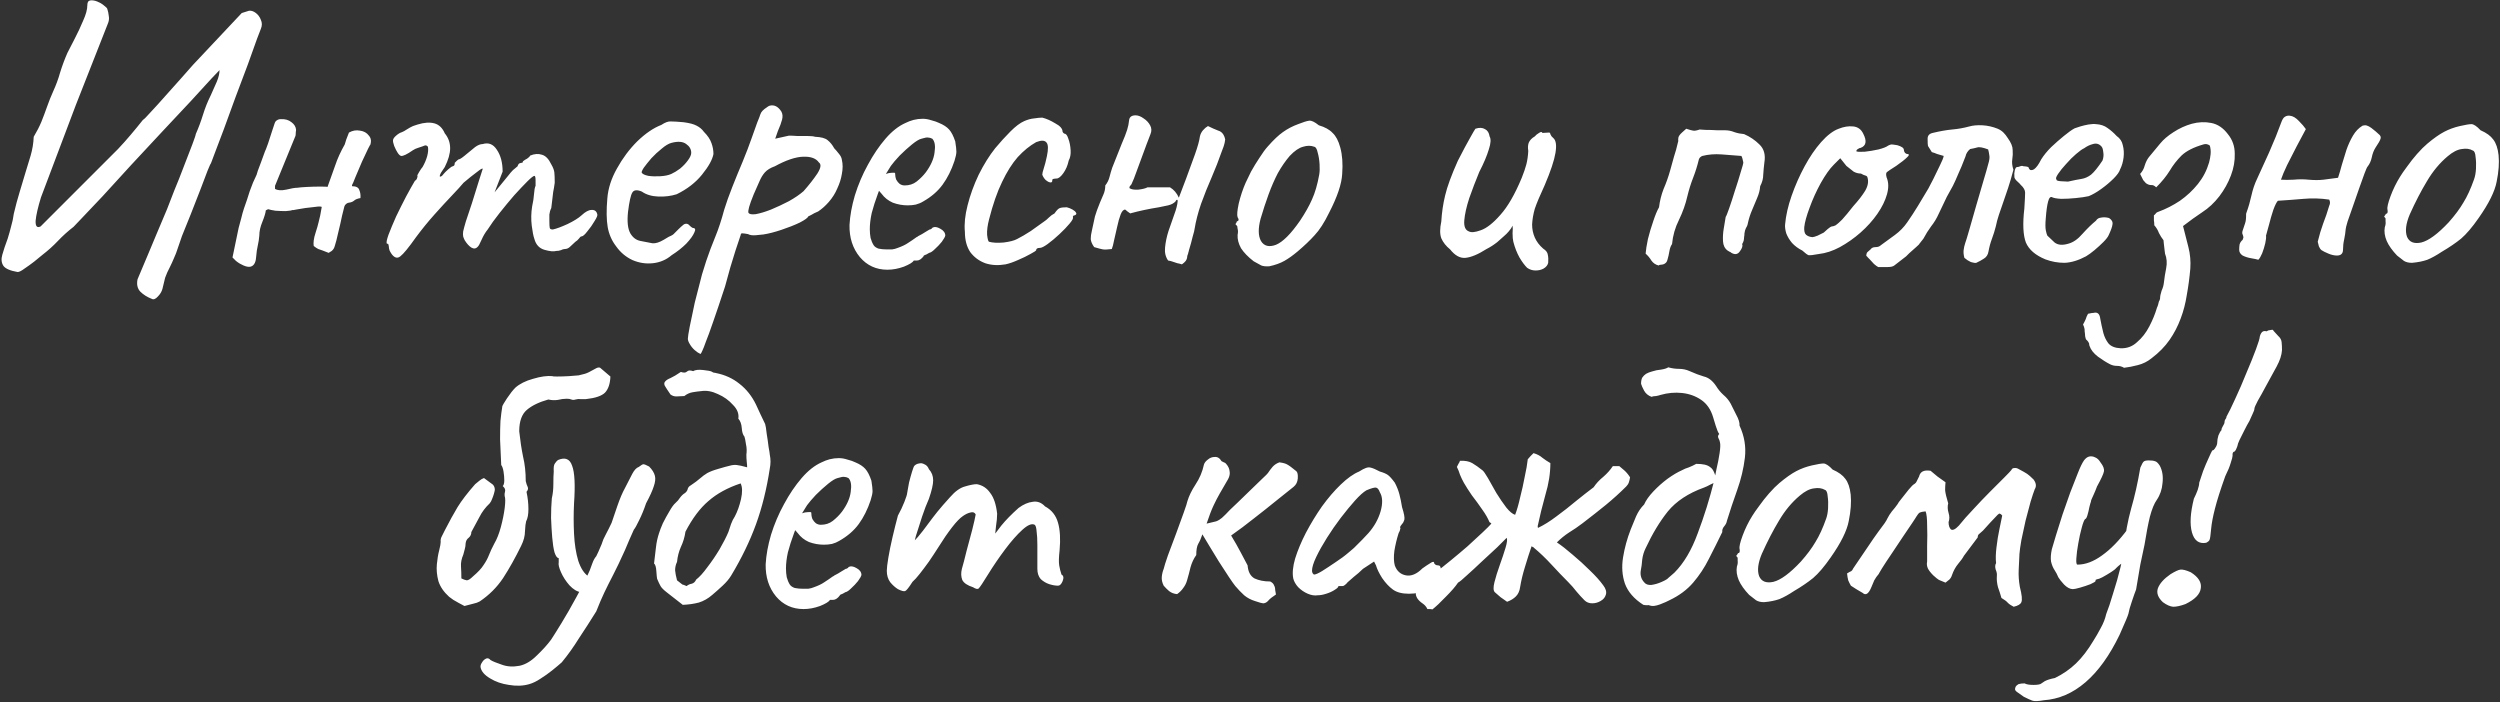 <?xml version="1.0" encoding="UTF-8"?> <svg xmlns="http://www.w3.org/2000/svg" width="4133" height="1161" viewBox="0 0 4133 1161" fill="none"><rect x="0" y="0" width="4133" height="1161" fill="#333333" stroke="none"/> <path d="M250.809 494.035C243.209 491.079 236.875 487.068 231.809 482.001C227.164 476.934 225.686 470.179 227.375 461.734C227.375 461.734 229.064 457.723 232.442 449.7C235.82 442.1 239.831 432.6 244.476 421.199C249.542 409.377 254.398 397.765 259.043 386.365C263.687 374.965 267.698 365.464 271.076 357.864C274.454 349.842 276.143 345.83 276.143 345.83C279.099 338.23 283.11 327.885 288.177 314.796C293.666 301.707 298.944 288.406 304.011 274.895C309.5 260.961 314.144 248.927 317.944 238.794C321.745 228.66 323.645 222.96 323.645 221.693C328.289 211.137 332.3 200.37 335.678 189.392C339.056 178.414 343.279 167.858 348.345 157.725C352.146 149.28 355.523 141.68 358.479 134.924C361.435 127.746 362.913 121.412 362.913 115.923C362.913 115.923 358.479 120.568 349.612 129.857C341.167 139.146 329.767 151.602 315.411 167.225C301.055 182.425 285.221 199.315 267.91 217.893C251.02 236.049 233.92 254.416 216.608 272.995C199.719 291.573 184.096 308.674 169.74 324.296C155.384 339.497 143.772 351.742 134.906 361.031C126.039 370.32 121.605 374.965 121.605 374.965C112.316 382.143 103.66 389.954 95.638 398.399C88.037 406.421 79.593 414.021 70.304 421.199C66.503 424.155 61.859 427.955 56.37 432.6C50.881 436.822 45.603 440.622 40.536 444C35.469 447.8 31.669 449.7 29.136 449.7C16.891 447.589 9.079 444.211 5.702 439.567C2.324 434.5 1.69 428.377 3.802 421.199C5.913 413.599 8.868 404.732 12.668 394.598C14.78 387.843 16.68 381.087 18.369 374.331C20.48 367.153 21.958 360.186 22.802 353.431C25.758 340.764 28.924 328.941 32.302 317.963C35.68 306.985 38.847 296.429 41.803 286.295C44.758 276.584 47.714 266.872 50.67 257.161C53.625 247.027 55.314 236.683 55.736 226.127C60.803 217.682 65.026 209.448 68.403 201.426C71.781 192.981 74.948 184.536 77.904 176.092C80.859 167.647 84.237 159.202 88.037 150.758C92.682 140.624 96.482 130.279 99.438 119.723C102.816 108.745 106.827 97.978 111.471 87.422C114.427 81.511 118.438 73.7 123.505 63.988C128.572 54.277 133.217 44.354 137.439 34.221C142.084 24.087 144.406 15.431 144.406 8.253C144.406 3.609 146.095 1.075 149.473 0.653C152.851 0.231 156.651 0.864 160.873 2.553C165.095 4.242 168.684 6.353 171.64 8.887C175.018 11.42 176.918 13.32 177.34 14.587C178.607 18.387 179.451 22.398 179.874 26.62C180.718 30.843 180.085 35.276 177.974 39.921L125.405 173.558L67.77 326.196C62.703 342.664 59.748 355.542 58.903 364.831C58.481 374.12 61.225 377.287 67.137 374.331L195.074 246.394C202.252 238.794 209.219 230.982 215.975 222.96C223.153 214.515 229.908 206.282 236.242 198.259C237.931 197.415 242.153 193.192 248.909 185.592C256.087 177.992 264.321 168.914 273.61 158.358C282.899 147.802 291.766 137.88 300.211 128.59C308.655 118.879 314.989 111.701 319.211 107.056L399.647 21.554L411.681 17.754C415.481 17.331 419.281 18.598 423.081 21.554C426.881 24.509 429.626 28.309 431.315 32.954C433.426 37.599 433.426 42.454 431.315 47.521C431.315 47.521 429.203 53.01 424.981 63.988C421.181 74.966 416.114 89.111 409.781 106.423C403.447 123.312 396.691 141.257 389.513 160.258C382.758 179.259 376.213 197.204 369.879 214.093C363.546 230.982 358.268 244.916 354.046 255.894C350.245 266.45 348.134 271.728 347.712 271.728C348.134 270.461 346.656 273.839 343.279 281.862C340.323 289.884 336.312 300.44 331.245 313.529C326.178 326.619 320.9 340.13 315.411 354.064C309.922 367.575 305.066 379.609 300.844 390.165C297.044 400.721 294.722 407.477 293.877 410.432C292.188 415.921 290.077 421.41 287.544 426.899C285.432 431.966 283.11 437.033 280.577 442.1C277.621 447.589 275.088 453.289 272.976 459.2C271.288 465.534 269.81 471.656 268.543 477.568C267.276 482.212 264.743 486.435 260.943 490.235C257.143 494.457 253.765 495.724 250.809 494.035ZM576.897 219.16C582.808 215.782 588.93 214.726 595.264 215.993C601.597 216.837 606.453 219.582 609.831 224.227C613.631 228.449 614.264 233.938 611.731 240.694C612.576 238.16 611.52 239.849 608.564 245.761C606.031 251.25 602.653 258.428 598.431 267.295C594.631 276.162 591.042 284.606 587.664 292.629C584.708 300.229 582.808 304.662 581.963 305.929V307.829C588.719 307.829 592.73 309.94 593.997 314.163C595.686 317.963 596.319 322.396 595.897 327.463C590.83 328.308 587.241 329.785 585.13 331.897C583.019 333.586 580.275 334.641 576.897 335.063C575.63 335.063 574.152 335.697 572.463 336.963C570.774 338.23 569.719 339.708 569.296 341.397C568.874 342.664 567.607 347.73 565.496 356.597C563.807 365.042 561.696 374.331 559.163 384.465C557.052 394.176 555.152 401.565 553.463 406.632C552.618 410.01 550.929 412.755 548.396 414.866C545.862 416.555 544.173 417.61 543.329 418.033C534.884 414.655 529.184 412.543 526.228 411.699C523.695 410.432 521.162 408.743 518.628 406.632C518.206 404.099 518.206 401.143 518.628 397.765C519.05 393.965 520.106 389.532 521.795 384.465C523.906 378.131 525.595 372.22 526.862 366.731C528.551 360.82 530.24 352.586 531.929 342.03C530.24 341.186 526.651 341.186 521.162 342.03C516.095 342.452 510.606 343.086 504.694 343.93C498.783 344.775 493.716 345.619 489.494 346.464C485.694 347.308 484.005 347.519 484.427 347.097C482.316 347.941 478.305 348.575 472.393 348.997C466.904 348.997 461.204 348.786 455.293 348.364C449.804 347.519 445.793 346.675 443.259 345.83L439.459 347.73C439.037 351.953 437.137 358.286 433.759 366.731C430.381 374.753 428.692 382.354 428.692 389.532C428.27 395.021 427.425 400.51 426.159 405.999C424.892 411.488 424.048 417.188 423.625 423.099C423.203 432.389 420.67 438.089 416.025 440.2C411.803 442.311 405.258 440.833 396.391 435.766C394.28 434.5 392.169 433.022 390.058 431.333C388.369 429.644 386.469 427.744 384.357 425.633L394.491 376.865C396.18 370.953 397.658 365.464 398.925 360.397C400.191 354.908 401.669 349.63 403.358 344.564C406.736 335.274 409.903 325.774 412.858 316.063C416.236 306.351 420.036 297.273 424.259 288.829C424.259 288.829 424.892 286.717 426.159 282.495C427.848 277.85 429.748 272.784 431.859 267.295C433.97 261.383 435.659 256.739 436.926 253.361C438.192 249.983 438.404 249.35 437.559 251.461C438.826 248.927 440.726 244.072 443.259 236.894C445.793 229.293 448.115 222.115 450.226 215.36C452.76 208.182 454.026 204.382 454.026 203.959C454.871 201.426 456.137 199.737 457.826 198.892C459.515 197.626 461.626 196.992 464.16 196.992C471.338 196.57 477.249 198.259 481.894 202.059C486.538 205.437 489.072 209.659 489.494 214.726C489.072 217.26 488.861 219.582 488.861 221.693C488.861 223.804 488.438 225.493 487.594 226.76L454.66 307.196V312.263C458.882 314.796 465.004 315.218 473.027 313.529C481.472 311.418 487.805 310.363 492.027 310.363C494.139 309.94 498.994 309.518 506.594 309.096C514.617 308.674 522.217 308.463 529.395 308.463C536.995 308.463 541.007 308.674 541.429 309.096C546.073 296.429 550.296 284.606 554.096 273.628C557.896 262.228 563.174 250.616 569.93 238.794C570.352 237.949 571.196 235.205 572.463 230.56C574.152 225.916 575.63 222.115 576.897 219.16ZM647.901 420.566C646.635 418.877 645.368 416.766 644.101 414.232C643.257 411.699 642.835 409.588 642.835 407.899C642.835 407.054 642.623 405.999 642.201 404.732C642.201 403.465 641.357 402.832 639.668 402.832C638.401 401.565 639.246 396.71 642.201 388.265C645.579 379.398 649.801 369.264 654.868 357.864C660.357 346.464 665.846 335.486 671.335 324.93C677.247 313.952 682.102 305.296 685.903 298.962C688.014 297.696 689.28 296.007 689.703 293.895C690.547 291.362 690.547 290.095 689.703 290.095C689.703 290.095 690.758 288.195 692.869 284.395C695.403 280.173 697.303 277.428 698.57 276.162C701.948 270.25 704.481 264.339 706.17 258.428C707.859 252.094 708.281 246.816 707.437 242.594C705.748 240.483 703.848 239.849 701.736 240.694C699.625 241.538 698.57 241.96 698.57 241.96C696.881 242.383 694.347 243.227 690.969 244.494C688.014 245.338 685.269 246.605 682.736 248.294C673.024 255.05 666.48 258.217 663.102 257.794C659.724 256.95 655.924 251.461 651.702 241.327C650.013 236.683 649.379 233.305 649.801 231.193C650.224 229.082 651.913 226.76 654.868 224.227C658.246 221.271 661.413 219.371 664.369 218.526C667.324 217.26 669.647 215.993 671.335 214.726C675.98 211.771 679.78 209.659 682.736 208.393C686.114 207.126 688.647 206.282 690.336 205.859C701.314 202.481 710.603 201.848 718.204 203.959C725.804 206.07 731.504 211.56 735.304 220.426C741.215 227.604 744.171 235.838 744.171 245.127C744.171 253.994 741.215 264.339 735.304 276.162L728.971 285.662C726.859 289.884 726.437 291.995 727.704 291.995C729.393 291.995 731.293 290.518 733.404 287.562C734.671 285.873 737.204 283.34 741.004 279.962C744.804 276.584 747.338 274.895 748.605 274.895C748.605 274.895 749.027 274.684 749.871 274.261C751.138 273.839 751.771 272.15 751.771 269.195C753.038 267.928 754.305 266.661 755.571 265.395C757.26 264.128 758.105 263.494 758.105 263.494C759.794 263.494 762.961 261.594 767.605 257.794C772.672 253.572 778.583 248.716 785.339 243.227C789.984 239.849 794.206 238.16 798.006 238.16C807.717 235.205 815.529 238.371 821.44 247.661C827.774 256.95 830.94 268.984 830.94 283.762L817.64 317.963L840.441 290.095C842.974 286.717 845.507 283.762 848.041 281.228C850.997 278.695 853.53 276.584 855.641 274.895C856.486 271.939 857.752 270.25 859.441 269.828C861.13 269.406 861.975 269.195 861.975 269.195C861.975 269.195 862.397 269.195 863.241 269.195C864.086 268.772 864.508 267.928 864.508 266.661C866.619 264.972 868.942 263.494 871.475 262.228C874.008 260.539 875.697 258.85 876.542 257.161C883.72 254.205 890.264 253.783 896.176 255.894C902.087 257.583 907.154 262.861 911.376 271.728C914.332 276.795 916.021 281.228 916.443 285.028C916.865 288.829 917.076 294.529 917.076 302.129C916.232 308.463 915.387 313.529 914.543 317.329C914.121 320.707 913.698 324.296 913.276 328.096C912.854 331.897 912.221 337.175 911.376 343.93C909.687 347.308 908.632 350.897 908.209 354.697C908.209 358.497 908.209 362.086 908.209 365.464C908.209 370.953 908.421 374.753 908.843 376.865C909.265 378.554 910.954 379.398 913.91 379.398C919.821 378.131 927.843 375.176 937.977 370.531C948.533 365.464 956.344 360.609 961.411 355.964C967.745 350.053 973.234 347.097 977.878 347.097C982.945 346.675 986.112 348.997 987.379 354.064C988.223 355.753 986.745 359.553 982.945 365.464C979.567 371.376 975.556 377.076 970.911 382.565C966.689 388.054 963.522 390.798 961.411 390.798C960.144 390.798 958.667 392.065 956.978 394.598C955.289 396.71 953.389 398.399 951.277 399.665C948.322 402.621 945.366 405.365 942.41 407.899C939.877 410.432 936.921 411.699 933.544 411.699C931.855 411.699 929.743 412.332 927.21 413.599C925.099 414.444 922.565 414.866 919.61 414.866C915.387 416.132 908.843 415.499 899.976 412.966C891.531 410.432 886.042 404.521 883.509 395.232C881.82 390.587 880.342 383.198 879.075 373.064C877.808 362.509 878.02 351.953 879.709 341.397C881.397 333.797 882.453 326.83 882.875 320.496C883.298 314.163 884.142 309.729 885.409 307.196C885.409 305.929 885.409 302.973 885.409 298.329C885.409 293.262 884.775 290.729 883.509 290.729C881.82 290.729 877.808 293.895 871.475 300.229C865.564 306.14 858.386 313.74 849.941 323.03C841.918 332.319 833.896 342.03 825.874 352.164C817.851 362.297 811.306 371.376 806.24 379.398C802.439 384.043 799.062 389.743 796.106 396.499C793.15 403.254 791.039 407.054 789.772 407.899C786.817 411.277 783.228 411.699 779.005 409.166C775.205 406.632 771.616 402.621 768.238 397.132C766.972 394.598 766.127 392.487 765.705 390.798C765.283 388.687 765.283 385.943 765.705 382.565C766.55 378.765 768.027 373.276 770.139 366.098C772.672 358.92 776.05 348.786 780.272 335.697C784.917 321.341 788.928 308.463 792.306 297.062C796.106 285.24 798.006 279.328 798.006 279.328C798.006 277.639 794.839 279.328 788.506 284.395C782.172 289.04 774.783 294.951 766.338 302.129C762.538 306.774 756.205 313.74 747.338 323.03C738.471 332.319 728.759 342.875 718.204 354.697C707.648 366.52 697.514 378.976 687.803 392.065C675.558 409.377 666.902 419.933 661.835 423.733C657.191 427.533 652.546 426.477 647.901 420.566ZM1110.44 421.833C1101.57 429.433 1091.23 433.866 1079.41 435.133C1068.01 436.4 1056.82 434.711 1045.84 430.066C1034.86 424.999 1025.78 417.399 1018.61 407.266C1011.43 397.976 1006.78 387.42 1004.67 375.598C1002.56 363.353 1002.35 347.519 1004.04 328.096C1005.31 311.629 1010.58 295.162 1019.87 278.695C1029.16 261.806 1040.35 246.816 1053.44 233.727C1066.95 220.638 1080.25 211.56 1093.34 206.493C1099.67 202.27 1104.95 200.37 1109.18 200.793C1113.82 200.793 1120.79 201.215 1130.08 202.059C1139.79 203.326 1146.97 205.226 1151.61 207.759C1156.68 210.293 1160.69 213.671 1163.64 217.893C1169.98 224.227 1174.2 230.56 1176.31 236.894C1178.42 242.805 1179.48 248.716 1179.48 254.628C1177.79 263.917 1171.45 275.317 1160.48 288.829C1149.92 301.918 1135.99 312.685 1118.68 321.13C1109.39 324.085 1099.25 325.352 1088.27 324.93C1077.3 324.507 1068.22 321.763 1061.04 316.696C1053.02 313.318 1047.74 313.952 1045.21 318.596C1042.67 322.819 1040.35 333.374 1038.24 350.264C1036.55 366.309 1037.82 378.131 1042.04 385.732C1046.26 392.91 1051.96 397.132 1059.14 398.399C1067.59 400.088 1074.13 401.354 1078.77 402.199C1083.84 402.621 1089.96 400.721 1097.14 396.499C1103.9 392.276 1108.12 389.954 1109.81 389.532C1111.5 388.687 1112.76 387.843 1113.61 386.998C1114.88 385.732 1117.62 382.987 1121.84 378.765C1124.8 375.809 1127.12 373.698 1128.81 372.431C1130.5 370.742 1132.4 369.898 1134.51 369.898C1136.62 369.898 1138.52 370.953 1140.21 373.064C1141.9 374.753 1143.59 376.02 1145.28 376.865C1149.5 376.865 1150.34 379.398 1147.81 384.465C1145.7 389.532 1141.27 395.654 1134.51 402.832C1127.75 409.588 1119.73 415.921 1110.44 421.833ZM1109.81 287.562C1114.45 285.451 1119.31 282.495 1124.38 278.695C1129.44 274.473 1133.66 270.039 1137.04 265.395C1140.84 260.328 1142.74 256.105 1142.74 252.727C1142.74 246.816 1140 241.96 1134.51 238.16C1129.02 233.938 1120.79 233.305 1109.81 236.26C1105.16 237.527 1099.89 240.694 1093.97 245.761C1088.06 250.405 1082.36 255.683 1076.87 261.594C1071.81 267.506 1067.59 272.784 1064.21 277.428C1061.25 282.073 1060.2 284.817 1061.04 285.662C1062.31 287.773 1065.9 289.462 1071.81 290.729C1077.72 291.573 1084.26 291.784 1091.44 291.362C1099.04 290.94 1105.16 289.673 1109.81 287.562ZM1158.07 585.238C1155.11 583.971 1151.94 581.86 1148.57 578.904C1145.19 575.948 1142.44 572.571 1140.33 568.77C1138.22 565.393 1137.17 562.437 1137.17 559.904C1137.17 557.37 1138.22 550.614 1140.33 539.636C1142.44 529.08 1145.19 515.991 1148.57 500.368C1152.37 485.168 1156.38 469.545 1160.6 453.5C1165.24 437.878 1169.89 423.944 1174.53 411.699C1175.38 409.588 1178.12 402.621 1182.77 390.798C1187.83 378.554 1192.69 363.775 1197.33 346.464C1200.71 335.486 1205.15 323.03 1210.64 309.096C1216.12 295.162 1221.82 281.228 1227.74 267.295C1233.65 252.939 1238.5 240.272 1242.3 229.293C1246.1 218.315 1249.27 209.448 1251.8 202.693C1254.76 195.515 1256.45 191.081 1256.87 189.392C1257.71 186.859 1258.98 184.748 1260.67 183.059C1262.78 180.947 1264.89 179.259 1267 177.992C1269.11 176.303 1270.8 175.247 1272.07 174.825C1279.67 172.714 1286.22 175.881 1291.7 184.325C1293.82 188.125 1294.24 192.559 1292.97 197.626C1291.7 202.693 1289.38 209.026 1286 216.626L1281.57 229.293L1304.37 224.227C1308.17 224.227 1312.82 224.438 1318.31 224.86C1324.22 224.86 1329.92 224.86 1335.41 224.86C1340.89 224.86 1344.91 225.282 1347.44 226.127C1357.57 226.549 1364.54 228.449 1368.34 231.827C1372.56 235.205 1376.15 239.638 1379.11 245.127C1381.22 247.238 1383.75 250.194 1386.71 253.994C1389.66 257.372 1391.35 260.75 1391.77 264.128C1393.46 271.306 1393.46 279.117 1391.77 287.562C1390.51 295.584 1387.97 303.607 1384.17 311.629C1380.8 319.652 1376.15 327.041 1370.24 333.797C1364.75 340.13 1358.84 345.408 1352.51 349.63C1348.28 351.319 1344.48 353.219 1341.11 355.331C1337.73 357.02 1336.04 357.864 1336.04 357.864C1335.62 359.975 1330.97 363.353 1322.11 367.998C1313.24 372.22 1303.1 376.231 1291.7 380.031C1280.3 383.831 1270.38 386.365 1261.94 387.632C1258.98 388.054 1254.76 388.476 1249.27 388.898C1243.78 389.321 1239.56 388.687 1236.6 386.998C1231.96 386.154 1228.79 385.732 1227.1 385.732C1225.41 385.732 1224.57 386.576 1224.57 388.265C1224.15 389.109 1221.19 397.976 1215.7 414.866C1210.21 431.755 1204.51 451.389 1198.6 473.768C1190.58 498.257 1184.03 517.68 1178.97 532.036C1173.9 546.814 1169.89 557.792 1166.93 564.97C1164.4 572.148 1162.5 577.004 1161.23 579.537C1159.97 582.493 1158.91 584.393 1158.07 585.238ZM1237.24 351.53C1238.5 354.064 1242.51 354.908 1249.27 354.064C1256.45 352.797 1264.89 350.264 1274.6 346.464C1284.74 342.241 1294.66 337.597 1304.37 332.53C1314.08 327.041 1322.11 321.552 1328.44 316.063C1337.73 305.507 1345.33 295.795 1351.24 286.929C1357.15 277.639 1358 271.517 1353.77 268.561C1349.13 261.806 1340.47 258.639 1327.81 259.061C1315.14 259.483 1299.52 264.761 1280.94 274.895C1273.76 277.428 1268.27 280.806 1264.47 285.028C1261.09 288.829 1258.14 293.684 1255.6 299.596C1253.07 305.507 1249.9 312.685 1246.1 321.13C1242.3 330.419 1239.77 337.386 1238.5 342.03C1237.24 346.675 1236.81 349.842 1237.24 351.53ZM1467.1 445.9C1448.52 445.9 1433.32 438.933 1421.5 424.999C1409.67 410.643 1403.97 392.91 1404.4 371.798C1405.24 356.597 1408.2 340.341 1413.26 323.03C1418.75 305.296 1425.93 288.406 1434.8 272.361C1443.66 255.894 1453.38 241.538 1463.93 229.293C1474.49 217.049 1485.47 208.393 1496.87 203.326C1501.09 201.215 1505.52 199.526 1510.17 198.259C1515.23 196.992 1520.3 196.359 1525.37 196.359C1530.01 196.359 1534.87 197.204 1539.93 198.892C1545 200.159 1549.22 201.637 1552.6 203.326C1559.78 206.282 1565.27 209.871 1569.07 214.093C1572.87 218.315 1576.25 224.86 1579.2 233.727C1580.47 241.749 1581.1 247.45 1581.1 250.827C1581.1 254.205 1580.05 259.272 1577.94 266.028C1572.87 281.228 1566.32 294.318 1558.3 305.296C1550.28 316.274 1539.51 325.563 1526 333.163C1522.62 335.274 1518.61 336.963 1513.97 338.23C1509.74 339.075 1505.31 339.497 1500.67 339.497C1492.22 339.497 1483.99 338.019 1475.97 335.063C1468.37 331.685 1462.24 326.83 1457.6 320.496L1453.16 315.429L1451.26 320.496C1447.04 331.897 1443.66 342.452 1441.13 352.164C1439.02 361.875 1437.96 370.742 1437.96 378.765C1437.96 383.831 1438.39 388.687 1439.23 393.332C1440.5 397.976 1442.19 401.988 1444.3 405.365C1445.99 407.899 1448.73 409.799 1452.53 411.066C1456.75 411.91 1461.19 412.332 1465.83 412.332C1468.79 412.332 1471.74 412.332 1474.7 412.332C1478.08 411.91 1481.24 411.066 1484.2 409.799C1491.38 407.266 1497.08 404.521 1501.3 401.565C1505.94 398.61 1510.59 395.443 1515.23 392.065L1517.77 390.798H1517.13C1522.2 388.265 1526.63 385.732 1530.43 383.198C1534.66 380.665 1536.77 379.398 1536.77 379.398C1538.46 379.398 1540.15 378.342 1541.83 376.231C1545.21 374.542 1549.43 375.176 1554.5 378.131C1559.99 381.087 1562.73 384.887 1562.73 389.532C1562.31 391.643 1560.41 395.021 1557.03 399.665C1553.66 403.888 1549.86 407.899 1545.63 411.699C1541.83 415.499 1538.67 417.61 1536.13 418.033C1535.71 418.455 1534.23 419.299 1531.7 420.566C1529.17 421.41 1527.48 422.255 1526.63 423.099H1527.27C1523.47 428.166 1519.67 430.7 1515.87 430.7H1510.8C1509.11 433.655 1503.62 437.033 1494.33 440.833C1485.04 444.211 1475.97 445.9 1467.1 445.9ZM1495.6 306.562C1503.2 306.562 1509.74 304.451 1515.23 300.229C1521.14 295.584 1526.21 290.518 1530.43 285.028C1538.88 273.628 1543.73 262.65 1545 252.094C1546.69 241.116 1545.42 233.516 1541.2 229.293C1538.67 228.027 1536.35 227.393 1534.23 227.393C1532.55 226.971 1528.96 227.604 1523.47 229.293C1519.67 230.138 1514.39 233.305 1507.63 238.794C1500.88 244.283 1494.12 250.405 1487.37 257.161C1481.03 263.917 1476.18 269.617 1472.8 274.261L1464.57 287.562C1467.94 286.295 1471.11 285.662 1474.07 285.662C1477.44 285.24 1479.34 285.451 1479.77 286.295C1479.77 290.095 1480.4 293.684 1481.67 297.062C1483.35 300.018 1485.25 302.34 1487.37 304.029C1489.9 305.718 1492.64 306.562 1495.6 306.562ZM1662.29 437.033C1650.05 439.144 1638.86 438.511 1628.73 435.133C1618.59 431.333 1610.36 425.211 1604.03 416.766C1598.12 407.899 1595.16 396.71 1595.16 383.198C1593.89 370.531 1595.37 355.964 1599.59 339.497C1603.82 322.607 1609.94 305.718 1617.96 288.829C1626.4 271.939 1635.48 257.372 1645.19 245.127C1653.64 234.994 1662.08 225.704 1670.53 217.26C1678.97 208.815 1686.57 203.115 1693.33 200.159C1699.24 197.626 1704.73 196.148 1709.8 195.726C1715.29 194.881 1719.72 194.459 1723.1 194.459C1729.85 196.148 1737.03 199.315 1744.63 203.959C1752.65 208.182 1756.66 212.826 1756.66 217.893C1756.66 217.893 1757.09 218.526 1757.93 219.793C1759.2 220.638 1759.83 221.06 1759.83 221.06C1762.36 221.06 1764.48 223.804 1766.16 229.293C1768.28 234.782 1769.54 241.116 1769.96 248.294C1770.39 255.05 1769.33 260.75 1766.8 265.395C1765.11 273.417 1762.15 280.384 1757.93 286.295C1753.71 292.206 1749.91 295.162 1746.53 295.162C1744.84 295.162 1743.15 295.373 1741.46 295.795C1740.2 295.795 1739.56 296.851 1739.56 298.962C1739.56 301.073 1738.3 301.918 1735.76 301.496C1733.65 301.073 1731.33 299.807 1728.8 297.696C1726.26 295.162 1724.36 292.206 1723.1 288.829C1723.1 286.717 1723.94 283.128 1725.63 278.062C1727.32 272.995 1729.01 266.45 1730.7 258.428C1733.23 246.605 1733.02 239.005 1730.06 235.627C1727.11 231.827 1721.41 231.616 1712.96 234.994C1702.41 240.905 1692.27 249.138 1682.56 259.694C1673.27 270.25 1664.62 283.973 1656.59 300.862C1648.57 317.329 1641.39 338.019 1635.06 362.931C1632.53 372.642 1631.47 381.087 1631.89 388.265C1632.74 395.443 1633.79 399.243 1635.06 399.665C1640.97 401.354 1648.99 401.776 1659.13 400.932C1669.26 399.665 1676.65 397.765 1681.3 395.232C1688.05 391.854 1695.65 387.42 1704.1 381.931C1712.54 376.02 1719.93 370.742 1726.26 366.098C1728.37 364.831 1730.91 362.72 1733.86 359.764C1736.82 356.808 1739.99 354.486 1743.36 352.797C1746.74 347.73 1749.7 344.775 1752.23 343.93C1754.76 343.086 1758.56 342.664 1763.63 342.664C1767.01 343.508 1770.18 344.775 1773.13 346.464C1776.09 348.153 1777.99 349.842 1778.83 351.53C1780.1 353.219 1779.47 354.697 1776.93 355.964C1775.24 355.964 1774.19 356.597 1773.77 357.864C1773.77 358.708 1773.77 359.131 1773.77 359.131C1774.61 360.82 1772.71 364.409 1768.06 369.898C1763.84 374.965 1758.35 380.665 1751.6 386.998C1744.84 393.332 1738.3 398.821 1731.96 403.465C1726.05 407.688 1721.83 409.799 1719.3 409.799C1715.07 409.799 1712.96 411.066 1712.96 413.599C1712.96 414.444 1709.8 416.555 1703.46 419.933C1697.55 423.31 1690.58 426.688 1682.56 430.066C1674.96 433.444 1668.21 435.766 1662.29 437.033ZM1953.93 437.033C1951.4 436.189 1948.87 435.555 1946.33 435.133C1943.8 434.289 1941.27 433.444 1938.73 432.6C1936.62 431.755 1934.09 431.122 1931.13 430.7C1926.91 424.788 1925.22 417.61 1926.07 409.166C1926.91 400.299 1928.81 391.221 1931.77 381.931C1935.14 372.642 1938.31 363.564 1941.27 354.697C1944.64 345.83 1946.55 338.23 1946.97 331.897C1946.55 330.208 1945.91 329.785 1945.07 330.63C1944.22 331.052 1943.8 331.685 1943.8 332.53C1940.84 335.908 1936.62 338.23 1931.13 339.497C1925.64 340.764 1920.58 341.819 1915.93 342.664C1907.91 343.93 1899.89 345.408 1891.87 347.097C1883.84 348.786 1876.03 350.686 1868.43 352.797C1867.16 351.953 1865.69 350.897 1864 349.63C1862.73 348.364 1861.46 347.308 1860.2 346.464C1857.24 346.464 1854.71 349.208 1852.6 354.697C1850.49 360.186 1848.59 366.942 1846.9 374.965C1845.21 382.565 1843.52 389.954 1841.83 397.132C1840.56 403.888 1839.3 408.743 1838.03 411.699C1831.27 412.543 1826.42 412.755 1823.46 412.332C1820.93 411.91 1816.07 410.643 1808.9 408.532C1805.52 403.888 1803.62 399.454 1803.2 395.232C1803.2 391.009 1803.83 386.365 1805.1 381.298C1807.21 371.587 1808.9 363.775 1810.16 357.864C1811.85 351.953 1814.6 344.353 1818.4 335.063C1820.51 330.419 1822.41 325.985 1824.1 321.763C1826.21 317.118 1827.26 312.052 1827.26 306.562C1830.64 302.34 1832.96 297.696 1834.23 292.629C1835.5 287.562 1836.97 282.495 1838.66 277.428C1845.42 260.117 1850.7 246.816 1854.5 237.527C1858.72 227.816 1861.68 220.215 1863.36 214.726C1865.05 209.237 1866.11 204.17 1866.53 199.526C1866.95 193.615 1870.54 190.659 1877.3 190.659C1881.52 190.659 1885.95 192.348 1890.6 195.726C1895.24 198.681 1898.83 202.481 1901.37 207.126C1903.9 211.771 1904.11 216.626 1902 221.693C1900.73 225.071 1898.62 230.56 1895.67 238.16C1893.13 245.338 1890.18 253.361 1886.8 262.228C1883.84 270.672 1880.89 278.695 1877.93 286.295C1875.4 293.473 1873.29 298.751 1871.6 302.129C1871.18 303.818 1870.33 305.296 1869.06 306.562C1867.8 307.407 1867.16 308.885 1867.16 310.996C1870.12 313.107 1874.98 313.952 1881.73 313.529C1888.91 312.685 1893.98 311.418 1896.93 309.729C1903.27 309.729 1909.39 309.729 1915.3 309.729C1921.63 309.729 1927.97 309.729 1934.3 309.729C1940.63 313.529 1945.49 319.23 1948.87 326.83C1951.82 318.807 1955.83 308.251 1960.9 295.162C1965.97 281.651 1970.82 268.35 1975.47 255.261C1980.11 242.172 1982.86 232.249 1983.7 225.493C1984.55 221.693 1986.24 218.315 1988.77 215.36C1991.3 212.404 1994.05 210.082 1997 208.393C2002.91 211.348 2008.61 213.882 2014.1 215.993C2020.01 217.682 2023.81 222.538 2025.5 230.56C2025.08 234.36 2024.24 238.16 2022.97 241.96C2021.7 245.338 2020.44 248.716 2019.17 252.094C2014.95 264.339 2009.67 277.85 2003.34 292.629C1997 306.985 1991.09 321.763 1985.6 336.963C1980.53 351.742 1976.95 365.675 1974.83 378.765C1974.83 380.031 1973.78 384.254 1971.67 391.432C1969.98 398.61 1968.08 405.577 1965.97 412.332C1964.28 419.088 1963.22 422.677 1962.8 423.099C1962.8 426.055 1961.96 428.8 1960.27 431.333C1958.58 433.444 1956.47 435.344 1953.93 437.033ZM2098.57 440.2C2093.08 440.622 2088.65 440.2 2085.27 438.933C2081.89 437.244 2077.67 434.922 2072.6 431.966C2063.31 424.788 2056.35 417.61 2051.7 410.432C2047.48 402.832 2045.58 395.443 2046 388.265C2046.85 384.465 2046.85 381.087 2046 378.131C2045.58 375.176 2045.37 373.698 2045.37 373.698C2042.84 371.587 2041.99 370.32 2042.84 369.898C2043.68 369.053 2044.31 367.787 2044.74 366.098C2048.11 365.253 2048.54 362.931 2046 359.131C2044.74 355.753 2045.37 348.153 2047.9 336.33C2050.86 324.085 2054.66 312.685 2059.3 302.129C2061.41 297.484 2064.37 291.362 2068.17 283.762C2072.39 276.162 2077.04 268.561 2082.1 260.961C2087.17 252.939 2091.82 246.605 2096.04 241.96C2105.33 231.405 2113.56 223.593 2120.74 218.526C2128.34 213.037 2136.78 208.604 2146.07 205.226C2154.52 201.848 2160.64 199.948 2164.44 199.526C2168.24 199.104 2173.52 201.637 2180.27 207.126C2190.41 210.082 2198.01 214.304 2203.07 219.793C2208.56 224.86 2212.79 232.882 2215.74 243.861C2219.12 256.105 2220.17 270.672 2218.91 287.562C2218.06 304.029 2210.89 325.352 2197.37 351.53C2189.35 367.998 2181.33 380.454 2173.31 388.898C2165.71 397.343 2156.42 406.21 2145.44 415.499C2137.42 422.255 2130.03 427.533 2123.27 431.333C2116.52 435.133 2108.28 438.089 2098.57 440.2ZM2149.24 364.831C2157.68 352.164 2164.23 340.552 2168.87 329.997C2173.94 319.018 2177.95 305.296 2180.91 288.829C2181.75 284.184 2181.96 278.484 2181.54 271.728C2181.12 264.55 2180.06 258.005 2178.37 252.094C2177.11 246.183 2175.21 243.016 2172.67 242.594C2167.18 240.483 2161.06 240.483 2154.31 242.594C2147.55 244.283 2140.16 249.35 2132.14 257.794C2124.96 266.239 2118.42 275.739 2112.5 286.295C2107.02 296.851 2101.95 308.463 2097.3 321.13C2092.66 333.797 2088.23 347.308 2084 361.664C2079.78 377.709 2079.99 389.954 2084.64 398.399C2089.7 406.843 2097.94 408.954 2109.34 404.732C2120.74 400.088 2134.04 386.787 2149.24 364.831ZM2524.64 442.733C2520.42 438.511 2516.2 432.811 2511.98 425.633C2507.75 418.033 2504.38 409.377 2501.84 399.665C2501 396.287 2500.58 391.643 2500.58 385.732C2501 379.82 2501 375.598 2500.58 373.064C2499.31 376.02 2497.2 379.187 2494.24 382.565C2491.71 385.52 2489.18 388.054 2486.64 390.165C2484.95 391.854 2481.15 395.232 2475.24 400.299C2469.33 404.943 2463.42 408.743 2457.51 411.699C2443.58 420.566 2431.96 425.422 2422.67 426.266C2413.81 427.111 2405.36 422.466 2397.34 412.332C2390.58 406.843 2385.73 400.721 2382.77 393.965C2380.24 387.209 2380.24 377.92 2382.77 366.098C2383.62 351.319 2385.73 336.963 2389.11 323.03C2392.48 308.674 2399.45 289.673 2410.01 266.028C2418.87 248.716 2425.63 236.049 2430.27 228.027C2434.92 219.582 2437.87 214.515 2439.14 212.826C2445.48 210.715 2450.75 210.926 2454.98 213.46C2459.2 215.571 2461.73 219.582 2462.58 225.493C2465.11 229.716 2464.69 236.894 2461.31 247.027C2458.35 257.161 2453.08 269.617 2445.48 284.395C2439.56 298.751 2434.07 313.107 2429.01 327.463C2424.36 341.819 2421.62 354.064 2420.77 364.198C2419.93 374.331 2422.46 380.454 2428.37 382.565C2432.17 384.676 2438.72 384.043 2448.01 380.665C2457.72 377.287 2468.49 368.842 2480.31 355.331C2492.55 341.819 2504.38 321.341 2515.78 293.895C2519.16 285.451 2521.69 278.062 2523.38 271.728C2525.07 264.972 2526.12 257.583 2526.54 249.561C2525.7 244.494 2525.91 240.06 2527.18 236.26C2528.87 232.038 2532.24 228.449 2537.31 225.493C2539 223.382 2541.32 221.482 2544.28 219.793C2547.23 217.682 2549.13 217.682 2549.98 219.793L2560.11 219.16C2561.8 218.738 2562.86 219.793 2563.28 222.327C2564.12 224.438 2565.6 226.338 2567.71 228.027C2572.36 231.827 2573.62 240.06 2571.51 252.727C2569.4 265.395 2563.49 283.128 2553.78 305.929C2545.76 323.241 2540.27 336.33 2537.31 345.197C2534.78 354.064 2533.3 362.72 2532.88 371.164C2532.88 378.765 2534.36 385.943 2537.31 392.698C2540.27 399.454 2544.91 405.577 2551.25 411.066C2555.89 414.021 2558.42 417.399 2558.85 421.199C2559.69 424.999 2559.9 429.433 2559.48 434.5C2558.63 438.3 2556.1 441.467 2551.88 444C2548.08 446.111 2543.64 447.167 2538.58 447.167C2533.51 447.167 2528.87 445.689 2524.64 442.733ZM2742.08 438.933C2737.01 437.666 2733 434.922 2730.04 430.7C2727.51 426.477 2724.34 422.677 2720.54 419.299C2720.97 413.388 2722.23 405.365 2724.34 395.232C2726.88 385.098 2729.83 375.176 2733.21 365.464C2736.59 355.331 2739.76 347.73 2742.71 342.664C2743.98 332.108 2746.51 321.974 2750.31 312.263C2754.53 302.551 2758.12 292.418 2761.08 281.862C2763.19 274.261 2765.3 266.661 2767.41 259.061C2769.94 251.461 2772.06 243.861 2773.74 236.26C2774.59 234.149 2774.8 232.249 2774.38 230.56C2774.38 228.449 2774.8 226.549 2775.65 224.86C2777.33 222.327 2779.23 220.215 2781.35 218.526C2783.46 216.415 2785.57 214.515 2787.68 212.826C2792.75 214.515 2796.55 215.571 2799.08 215.993C2801.61 216.415 2805.2 215.782 2809.85 214.093C2810.27 214.093 2813.44 214.304 2819.35 214.726C2825.68 214.726 2832.22 214.937 2838.98 215.36C2845.74 215.36 2849.96 215.36 2851.65 215.36C2857.14 215.36 2862.41 216.415 2867.48 218.526C2872.55 220.215 2877.83 221.271 2883.31 221.693C2893.03 225.916 2901.47 231.616 2908.65 238.794C2916.25 245.972 2918.99 255.894 2916.88 268.561C2916.04 275.317 2915.4 282.073 2914.98 288.829C2914.98 295.162 2913.29 301.496 2909.92 307.829C2909.49 314.163 2907.8 320.707 2904.85 327.463C2902.32 333.797 2899.57 340.341 2896.62 347.097C2893.66 353.853 2891.34 361.031 2889.65 368.631C2889.23 371.587 2888.17 374.331 2886.48 376.865C2885.22 379.398 2884.37 382.354 2883.95 385.732C2883.95 387.843 2883.74 389.954 2883.31 392.065C2883.31 393.754 2883.1 395.654 2882.68 397.765C2882.26 399.454 2881.41 401.354 2880.15 403.465C2881.41 406.421 2880.15 410.432 2876.35 415.499C2872.97 420.566 2868.33 421.41 2862.41 418.033C2861.57 417.188 2860.51 416.555 2859.25 416.132C2857.98 415.288 2856.93 414.655 2856.08 414.232C2851.44 410.855 2848.9 405.788 2848.48 399.032C2848.06 391.854 2848.48 384.676 2849.75 377.498C2851.01 369.898 2852.07 363.564 2852.91 358.497C2853.76 357.653 2855.66 353.008 2858.61 344.564C2861.57 336.119 2864.74 326.408 2868.11 315.429C2871.91 304.029 2875.08 293.895 2877.61 285.028C2880.57 275.739 2882.05 270.25 2882.05 268.561C2881.63 266.45 2881.2 264.55 2880.78 262.861C2880.36 261.172 2879.73 259.483 2878.88 257.794C2868.33 256.95 2857.35 256.105 2845.95 255.261C2834.97 254.416 2824.41 255.261 2814.28 257.794C2813.01 258.217 2811.75 259.061 2810.48 260.328C2809.63 261.172 2809 262.228 2808.58 263.494C2806.05 274.05 2802.88 284.184 2799.08 293.895C2795.28 303.607 2792.11 313.74 2789.58 324.296C2786.62 337.386 2781.98 350.475 2775.65 363.564C2769.31 376.231 2765.51 389.532 2764.24 403.465C2762.13 406.421 2760.66 410.432 2759.81 415.499C2758.97 420.566 2757.91 425.211 2756.64 429.433C2755.8 433.233 2753.48 435.766 2749.68 437.033C2747.99 437.455 2746.51 437.666 2745.24 437.666C2743.98 437.666 2742.92 438.089 2742.08 438.933ZM3006.85 419.933C2997.98 421.622 2992.28 422.255 2989.75 421.833C2987.64 420.988 2984.26 418.455 2979.61 414.232C2972.86 410.855 2967.16 406.632 2962.51 401.565C2958.29 396.499 2955.12 391.221 2953.01 385.732C2951.32 379.82 2950.69 374.965 2951.11 371.164C2952.38 356.386 2955.97 340.552 2961.88 323.663C2967.79 306.774 2974.97 290.518 2983.41 274.895C2991.86 259.272 3000.94 245.972 3010.65 234.994C3020.78 223.593 3030.49 216.204 3039.78 212.826C3048.23 209.448 3056.25 208.182 3063.85 209.026C3071.45 209.871 3076.94 213.882 3080.32 221.06C3086.65 233.305 3085.17 241.116 3075.88 244.494C3074.62 244.494 3073.14 245.127 3071.45 246.394C3069.76 247.238 3068.92 248.505 3068.92 250.194C3070.61 251.039 3075.25 251.25 3082.85 250.827C3090.45 249.983 3098.05 248.716 3105.65 247.027C3113.67 244.916 3118.95 242.805 3121.49 240.694C3124.02 239.427 3125.92 238.794 3127.19 238.794C3128.45 238.794 3131.62 239.216 3136.69 240.06C3143.86 242.172 3147.45 244.705 3147.45 247.661C3147.45 249.35 3148.09 251.039 3149.35 252.727C3150.62 253.994 3152.1 254.628 3153.79 254.628C3156.74 255.05 3156.32 256.95 3152.52 260.328C3149.14 263.706 3143.23 268.35 3134.79 274.261C3126.76 279.328 3121.7 282.706 3119.59 284.395C3117.9 285.662 3117.69 288.617 3118.95 293.262C3122.33 301.285 3122.54 310.574 3119.59 321.13C3116.63 331.685 3111.35 342.452 3103.75 353.431C3096.15 364.409 3086.86 374.753 3075.88 384.465C3065.33 393.754 3053.93 401.776 3041.68 408.532C3029.86 414.866 3018.25 418.666 3006.85 419.933ZM2996.08 392.065C2997.77 392.065 3000.73 391.221 3004.95 389.532C3009.17 387.42 3012.55 385.732 3015.08 384.465C3016.77 382.776 3018.88 380.876 3021.42 378.765C3024.37 376.231 3026.69 374.753 3028.38 374.331C3030.07 374.331 3032.18 373.698 3034.72 372.431C3037.25 370.742 3040.84 367.575 3045.48 362.931C3050.13 357.864 3056.25 350.475 3063.85 340.764C3072.29 331.474 3078.84 323.03 3083.48 315.429C3088.13 307.407 3089.4 300.018 3087.28 293.262C3086.86 291.573 3085.6 290.518 3083.48 290.095C3081.8 289.673 3079.47 288.617 3076.52 286.929C3072.29 286.929 3068.28 285.873 3064.48 283.762C3061.11 281.228 3057.09 278.062 3052.45 274.261L3042.32 261.594L3031.55 272.361C3024.79 279.117 3017.62 289.251 3010.02 302.762C3002.84 315.852 2996.71 329.363 2991.65 343.297C2986.58 356.808 2983.63 367.575 2982.78 375.598C2982.36 381.931 2983.41 386.154 2985.95 388.265C2988.48 390.376 2991.86 391.643 2996.08 392.065ZM3105.02 441.467C3103.33 440.622 3101.01 438.933 3098.06 436.4C3095.52 433.866 3093.2 431.333 3091.09 428.8C3089.82 427.533 3088.77 426.477 3087.92 425.633C3087.08 424.366 3086.23 423.522 3085.39 423.099C3085.39 420.144 3086.02 418.033 3087.29 416.766C3088.98 415.499 3090.67 414.021 3092.36 412.332C3094.04 409.799 3096.79 408.532 3100.59 408.532C3104.39 408.532 3107.35 407.477 3109.46 405.365C3117.06 399.876 3124.87 394.176 3132.89 388.265C3140.91 382.354 3147.67 375.387 3153.16 367.364C3159.07 358.92 3164.98 349.842 3170.89 340.13C3176.8 330.419 3182.5 320.918 3187.99 311.629C3189.68 308.674 3192.43 303.396 3196.23 295.795C3200.03 288.195 3203.61 280.806 3206.99 273.628C3210.79 266.028 3212.9 260.75 3213.33 257.794C3209.53 256.528 3205.94 255.472 3202.56 254.628C3199.6 253.361 3196.65 252.305 3193.69 251.461C3189.89 245.549 3187.78 242.172 3187.36 241.327C3186.94 240.06 3186.73 236.049 3186.73 229.293C3186.73 224.227 3189.47 221.06 3194.96 219.793C3207.2 216.837 3217.97 214.937 3227.26 214.093C3236.97 213.248 3246.47 211.56 3255.76 209.026C3261.67 207.337 3268.85 206.704 3277.29 207.126C3285.74 207.548 3294.18 209.448 3302.63 212.826C3306.43 214.515 3309.6 216.626 3312.13 219.16C3314.66 221.693 3316.99 224.649 3319.1 228.027C3324.59 235.627 3327.33 242.172 3327.33 247.661C3327.75 253.15 3327.54 258.428 3326.7 263.494C3325.85 268.561 3326.49 274.261 3328.6 280.595C3325.64 291.995 3322.69 302.129 3319.73 310.996C3316.77 319.441 3314.03 327.463 3311.5 335.063C3308.96 342.241 3306.64 348.997 3304.53 355.331C3302.42 361.664 3300.73 367.998 3299.46 374.331C3297.77 381.087 3295.66 387.843 3293.13 394.598C3290.6 401.354 3288.7 408.321 3287.43 415.499C3286.58 420.988 3284.05 424.999 3279.83 427.533C3276.03 430.066 3271.81 432.389 3267.16 434.5C3265.47 434.922 3262.52 434.5 3258.29 433.233C3254.49 431.544 3250.91 429.222 3247.53 426.266C3246.26 421.622 3245.84 417.399 3246.26 413.599C3246.68 409.799 3247.53 405.999 3248.79 402.199C3250.06 398.821 3252.38 391.221 3255.76 379.398C3259.14 367.575 3262.94 354.275 3267.16 339.497C3271.38 324.719 3275.39 310.996 3279.19 298.329C3283 285.662 3285.53 276.795 3286.8 271.728C3288.91 264.972 3289.54 259.905 3288.7 256.528C3288.27 253.15 3287.64 249.983 3286.8 247.027C3277.93 243.649 3271.81 242.594 3268.43 243.861C3265.47 244.705 3261.67 245.549 3257.03 246.394C3254.92 248.083 3253.23 249.983 3251.96 252.094C3250.69 254.205 3249.85 256.316 3249.43 258.428C3244.78 270.672 3240.77 280.384 3237.39 287.562C3234.44 294.74 3231.48 301.285 3228.53 307.196C3225.57 312.685 3222.19 318.807 3218.39 325.563C3215.02 332.319 3210.58 341.608 3205.09 353.431C3201.71 361.031 3197.49 367.998 3192.43 374.331C3187.78 380.665 3183.56 387.42 3179.76 394.598L3172.79 403.465C3173.21 403.465 3171.53 405.154 3167.72 408.532C3163.92 411.91 3160.12 415.288 3156.32 418.666C3152.95 422.044 3151.26 423.733 3151.26 423.733L3131.62 438.933C3129.51 440.622 3125.92 441.467 3120.86 441.467C3115.79 441.467 3110.51 441.467 3105.02 441.467ZM3381.49 428.8C3365.02 422.044 3354.26 412.755 3349.19 400.932C3344.55 388.687 3343.7 369.898 3346.66 344.564C3347.5 331.474 3347.92 322.819 3347.92 318.596C3347.92 314.374 3345.6 310.151 3340.96 305.929C3339.69 304.24 3337.37 301.918 3333.99 298.962C3331.03 296.007 3329.77 293.473 3330.19 291.362C3329.77 288.406 3329.98 285.24 3330.82 281.862C3331.67 278.062 3332.93 276.162 3334.62 276.162C3336.31 276.162 3338 275.739 3339.69 274.895C3341.8 274.05 3343.7 274.05 3345.39 274.895C3347.08 274.895 3348.98 275.106 3351.09 275.528C3353.2 275.95 3354.26 277.006 3354.26 278.695C3355.95 281.651 3358.69 282.073 3362.49 279.962C3366.29 277.428 3370.3 271.939 3374.52 263.494C3378.75 256.739 3384.24 249.983 3390.99 243.227C3398.17 236.471 3405.14 230.349 3411.89 224.86C3419.07 218.949 3424.98 214.726 3429.63 212.193C3431.74 211.348 3434.9 210.293 3439.13 209.026C3443.35 207.759 3447.78 206.704 3452.43 205.859C3457.49 205.015 3461.72 204.804 3465.09 205.226C3472.69 205.648 3479.03 207.759 3484.09 211.56C3489.58 215.36 3494.65 219.793 3499.29 224.86C3504.78 228.66 3508.16 233.727 3509.43 240.06C3511.12 246.394 3511.54 253.15 3510.7 260.328C3509.85 267.506 3507.95 274.05 3505 279.962C3503.73 284.184 3500.14 289.251 3494.23 295.162C3488.32 301.073 3481.56 306.774 3473.96 312.263C3466.36 317.752 3459.39 321.763 3453.06 324.296C3447.57 325.563 3440.39 326.619 3431.53 327.463C3423.08 328.308 3415.06 328.73 3407.46 328.73C3400.28 328.308 3395.43 327.463 3392.89 326.196C3389.94 324.507 3387.61 326.83 3385.92 333.163C3384.24 339.497 3382.97 348.575 3382.12 360.397C3381.28 369.687 3381.28 376.442 3382.12 380.665C3382.97 384.887 3383.81 387.843 3384.66 389.532C3387.61 392.487 3391.62 396.287 3396.69 400.932C3402.18 405.154 3409.78 405.788 3419.49 402.832C3427.51 400.721 3435.33 395.232 3442.93 386.365C3450.95 377.498 3458.34 370.32 3465.09 364.831C3466.78 361.875 3469.53 360.186 3473.33 359.764C3477.55 358.92 3481.98 359.131 3486.63 360.397C3491.27 363.353 3493.17 366.942 3492.33 371.164C3491.91 374.965 3489.79 380.876 3485.99 388.898C3484.73 391.854 3481.77 395.654 3477.13 400.299C3472.91 404.521 3468.05 408.954 3462.56 413.599C3457.49 417.821 3452.85 421.199 3448.63 423.733C3435.96 430.488 3424.14 434.077 3413.16 434.5C3402.18 434.5 3391.62 432.6 3381.49 428.8ZM3418.86 300.229C3428.15 298.118 3435.54 296.64 3441.03 295.795C3446.52 294.951 3451.79 292.629 3456.86 288.829C3461.93 284.606 3468.26 276.795 3475.86 265.395C3477.55 260.75 3477.97 256.105 3477.13 251.461C3476.71 246.816 3475.65 243.649 3473.96 241.96C3470.16 237.738 3465.52 236.471 3460.03 238.16C3454.96 239.427 3450.1 241.749 3445.46 245.127C3442.5 246.394 3438.07 249.561 3432.16 254.628C3426.67 259.272 3421.18 264.761 3415.69 271.095C3410.2 277.006 3405.77 282.495 3402.39 287.562C3399.01 292.629 3398.17 295.584 3399.86 296.429C3399.01 298.118 3401.34 299.173 3406.83 299.596C3412.74 300.018 3416.75 300.229 3418.86 300.229ZM3511.45 608.038C3508.07 605.927 3504.27 604.872 3500.05 604.872C3495.83 604.872 3492.03 604.027 3488.65 602.338C3482.74 599.383 3475.98 595.16 3468.38 589.671C3461.21 584.182 3456.56 578.271 3454.45 571.937C3454.03 571.093 3453.82 570.037 3453.82 568.77C3453.82 567.926 3453.61 567.293 3453.18 566.87C3452.76 565.604 3451.92 564.337 3450.65 563.07C3449.38 562.226 3448.54 561.17 3448.12 559.904C3447.27 557.37 3446.85 554.626 3446.85 551.67C3446.43 549.137 3446.22 546.603 3446.22 544.07C3445.79 541.536 3444.95 539.003 3443.68 536.47C3445.37 533.514 3446.85 530.558 3448.12 527.603C3448.96 524.647 3450.23 521.691 3451.92 518.736C3454.03 518.313 3456.14 517.891 3458.25 517.469C3459.94 517.469 3461.63 517.258 3463.32 516.836C3468.38 516.413 3471.34 519.791 3472.18 526.969C3473.45 534.147 3475.14 541.959 3477.25 550.403C3478.94 556.737 3481.68 562.437 3485.48 567.504C3489.71 572.571 3496.46 575.315 3505.75 575.737C3516.31 576.16 3525.39 572.782 3532.99 565.604C3541.01 558.848 3547.76 550.192 3553.25 539.636C3558.74 529.08 3562.97 518.736 3565.92 508.602C3566.77 506.913 3567.4 505.224 3567.82 503.535C3568.24 501.846 3568.67 500.157 3569.09 498.468C3569.93 497.202 3570.57 495.724 3570.99 494.035C3570.99 490.235 3571.83 485.801 3573.52 480.734C3575.63 476.09 3576.9 471.656 3577.32 467.434C3578.17 459.834 3579.43 451.811 3581.12 443.367C3582.81 434.922 3582.18 426.899 3579.22 419.299C3579.22 419.299 3579.01 417.61 3578.59 414.232C3578.17 410.855 3577.74 407.266 3577.32 403.465C3576.9 399.665 3576.69 397.554 3576.69 397.132C3573.73 393.332 3571.2 389.321 3569.09 385.098C3567.4 380.454 3564.87 376.231 3561.49 372.431C3561.49 369.475 3561.28 366.731 3560.85 364.198C3560.85 361.664 3560.85 358.92 3560.85 355.964C3562.12 355.119 3563.18 354.064 3564.02 352.797C3564.87 351.531 3566.13 350.686 3567.82 350.264C3580.49 345.619 3592.52 339.497 3603.92 331.897C3615.32 323.874 3625.24 314.585 3633.69 304.029C3642.13 293.473 3648.26 281.651 3652.06 268.561C3653.32 263.917 3654.17 259.272 3654.59 254.628C3655.01 249.983 3654.59 245.338 3653.32 240.694C3649.95 238.16 3646.36 237.527 3642.56 238.794C3626.51 243.438 3614.48 249.561 3606.46 257.161C3598.86 264.761 3592.31 273.206 3586.82 282.495C3581.33 291.362 3573.94 300.44 3564.65 309.729C3561.7 306.774 3558.74 305.507 3555.79 305.929C3553.25 305.929 3550.51 304.874 3547.55 302.762C3546.29 301.496 3544.81 299.807 3543.12 297.696C3541.85 295.162 3540.16 291.784 3538.05 287.562C3541.85 283.34 3544.39 278.695 3545.65 273.628C3547.34 268.139 3549.66 263.494 3552.62 259.694C3559.38 251.672 3565.5 244.283 3570.99 237.527C3576.48 230.771 3583.87 224.438 3593.15 218.526C3602.87 212.193 3613 207.548 3623.56 204.593C3634.53 201.637 3645.3 201.215 3655.86 203.326C3666.41 205.437 3675.49 211.56 3683.09 221.693C3690.69 230.982 3694.49 241.749 3694.49 253.994C3694.91 265.817 3692.8 277.85 3688.16 290.095C3683.51 302.34 3677.18 313.74 3669.16 324.296C3660.71 335.274 3651.21 344.141 3640.66 350.897C3630.52 357.653 3619.97 365.253 3608.99 373.698C3611.94 385.098 3614.9 396.71 3617.86 408.532C3620.81 419.933 3621.87 431.755 3621.02 444C3619.76 458.778 3617.86 473.134 3615.32 487.068C3613.21 501.002 3609.83 514.091 3605.19 526.336C3600.54 539.003 3594.42 550.825 3586.82 561.804C3579.22 572.782 3569.3 582.915 3557.05 592.205C3550.3 597.694 3542.7 601.494 3534.25 603.605C3526.23 605.716 3518.63 607.194 3511.45 608.038ZM3733.5 429.433C3730.55 428.588 3726.53 427.744 3721.47 426.899C3716.4 426.055 3711.76 424.577 3707.53 422.466C3703.73 419.933 3701.83 416.766 3701.83 412.966C3701.83 409.588 3702.05 406.632 3702.47 404.099C3703.31 401.143 3705 398.61 3707.53 396.499C3707.96 395.654 3708.17 395.021 3708.17 394.598C3708.17 394.176 3708.38 393.754 3708.8 393.332C3708.8 391.221 3708.38 389.321 3707.53 387.632C3706.69 385.943 3706.69 383.831 3707.53 381.298C3709.22 376.653 3710.49 372.853 3711.33 369.898C3712.6 366.52 3713.23 362.297 3713.23 357.231C3713.23 356.386 3713.23 355.542 3713.23 354.697C3713.23 353.431 3713.45 352.375 3713.87 351.53C3717.25 342.241 3719.99 332.741 3722.1 323.03C3724.21 313.318 3727.38 304.029 3731.6 295.162C3736.67 284.184 3743.21 269.828 3751.24 252.094C3759.26 233.938 3766.01 217.26 3771.5 202.059C3773.19 197.415 3775.09 194.459 3777.2 193.192C3779.74 191.503 3782.48 190.87 3785.44 191.292C3790.5 191.714 3795.57 194.67 3800.64 200.159C3805.7 205.226 3809.5 209.659 3812.04 213.46C3807.82 221.482 3802.75 230.982 3796.84 241.96C3791.35 252.516 3786.07 262.861 3781 272.995C3776.36 282.706 3772.98 290.729 3770.87 297.062C3776.78 297.484 3783.75 297.484 3791.77 297.062C3800.21 296.218 3808.45 296.218 3816.47 297.062C3825.76 297.907 3833.99 297.907 3841.17 297.062C3848.35 296.218 3856.37 295.162 3865.24 293.895C3867.35 287.562 3869.46 280.384 3871.57 272.361C3874.11 264.339 3876.64 256.105 3879.17 247.661C3882.13 239.216 3885.72 231.405 3889.94 224.227C3894.16 217.049 3899.44 211.56 3905.77 207.759C3909.15 206.915 3911.69 206.915 3913.37 207.759C3915.06 208.182 3917.39 209.448 3920.34 211.56C3925.83 215.782 3929.84 219.16 3932.37 221.693C3935.33 223.804 3936.39 226.338 3935.54 229.293C3934.7 232.249 3931.95 237.105 3927.31 243.861C3924.35 248.505 3922.24 253.994 3920.97 260.328C3919.71 266.239 3917.39 271.306 3914.01 275.528C3913.16 276.373 3911.47 280.173 3908.94 286.929C3906.41 293.684 3903.45 301.918 3900.07 311.629C3896.7 321.341 3893.32 331.052 3889.94 340.764C3886.56 350.475 3883.61 358.92 3881.07 366.098C3878.96 373.276 3877.91 377.498 3877.91 378.765C3877.48 384.254 3876.64 389.954 3875.37 395.865C3874.11 401.354 3873.47 407.054 3873.47 412.966C3873.47 416.344 3872.42 418.877 3870.31 420.566C3868.62 421.833 3866.29 422.466 3863.34 422.466C3859.12 422.466 3854.47 421.41 3849.41 419.299C3844.34 417.188 3840.54 415.288 3838 413.599C3836.32 412.332 3834.84 410.221 3833.57 407.266C3832.73 404.31 3832.09 401.776 3831.67 399.665C3834.2 389.109 3837.16 379.187 3840.54 369.898C3844.34 360.186 3847.72 350.264 3850.67 340.13C3851.52 338.441 3851.94 336.752 3851.94 335.063C3851.94 333.374 3851.52 331.685 3850.67 329.997C3836.74 327.885 3822.59 327.463 3808.24 328.73C3793.88 329.997 3779.74 331.052 3765.8 331.897C3763.69 334.008 3761.16 339.075 3758.2 347.097C3755.67 354.697 3753.35 362.72 3751.24 371.164C3749.12 379.187 3747.44 385.309 3746.17 389.532C3746.59 392.487 3746.17 396.71 3744.9 402.199C3743.64 407.688 3741.95 413.177 3739.84 418.666C3737.72 423.733 3735.61 427.322 3733.5 429.433ZM3987.52 434.5C3982.03 434.5 3977.59 433.444 3974.22 431.333C3971.26 429.222 3967.46 426.266 3962.82 422.466C3954.79 414.021 3949.09 405.999 3945.71 398.399C3942.34 390.376 3941.28 382.776 3942.55 375.598C3943.81 372.22 3944.24 369.053 3943.81 366.098C3943.81 362.72 3943.81 361.031 3943.81 361.031C3941.7 358.92 3941.07 357.653 3941.91 357.231C3942.76 356.386 3943.6 355.119 3944.45 353.431C3946.98 353.431 3947.83 351.108 3946.98 346.464C3946.14 343.086 3947.83 335.697 3952.05 324.296C3956.27 312.896 3961.55 302.129 3967.88 291.995C3970.42 287.773 3974.22 282.284 3979.28 275.528C3984.35 268.35 3989.84 261.383 3995.75 254.628C4002.08 247.45 4007.78 241.749 4012.85 237.527C4023.41 228.66 4032.7 222.115 4040.72 217.893C4048.74 213.671 4057.4 210.504 4066.68 208.393C4075.97 206.282 4082.31 205.226 4085.69 205.226C4089.49 205.226 4094.55 208.604 4100.89 215.36C4110.6 219.582 4117.56 224.649 4121.79 230.56C4126.43 236.471 4129.39 245.127 4130.65 256.528C4131.92 269.195 4130.86 283.762 4127.49 300.229C4124.53 316.274 4114.61 336.33 4097.72 360.397C4087.16 375.598 4077.45 386.998 4068.59 394.598C4059.72 401.776 4049.16 408.954 4036.92 416.132C4028.05 422.044 4020.03 426.477 4012.85 429.433C4005.67 431.966 3997.23 433.655 3987.52 434.5ZM4048.32 367.364C4058.45 355.964 4066.47 345.197 4072.39 335.063C4078.72 324.93 4084.63 312.052 4090.12 296.429C4091.81 291.784 4092.86 286.084 4093.29 279.328C4093.71 272.15 4093.5 265.606 4092.65 259.694C4092.23 253.361 4090.75 249.772 4088.22 248.927C4083.15 245.972 4077.03 245.127 4069.85 246.394C4062.67 247.238 4054.86 251.25 4046.42 258.428C4033.33 269.406 4021.93 283.128 4012.22 299.596C4002.51 315.641 3993 334.008 3983.72 354.697C3977.38 369.898 3975.9 382.143 3979.28 391.432C3983.08 400.299 3990.89 403.465 4002.72 400.932C4014.96 397.976 4030.16 386.787 4048.32 367.364ZM767.818 1001.83C764.862 1000.14 761.696 998.455 758.318 996.766C755.362 995.077 752.406 993.389 749.451 991.7C746.917 990.011 744.595 988.322 742.484 986.633C733.617 978.61 727.706 969.954 724.75 960.665C722.217 950.954 721.372 941.665 722.217 932.798C723.061 923.931 724.328 916.331 726.017 909.997C727.706 903.241 728.55 898.597 728.55 896.063C728.128 892.685 728.761 889.519 730.45 886.563C732.139 883.185 733.828 879.807 735.517 876.429C743.117 861.651 750.084 848.984 756.418 838.428C763.173 827.45 772.885 814.783 785.552 800.427C788.085 798.316 790.408 796.416 792.519 794.727C795.052 792.616 797.586 791.138 800.119 790.293L814.686 801.06C816.375 802.749 817.431 804.861 817.853 807.394C818.275 809.505 817.853 812.461 816.586 816.261C815.742 819.217 814.686 822.172 813.419 825.128C812.575 827.661 811.308 829.984 809.619 832.095C802.441 838.85 796.741 846.451 792.519 854.895C788.296 862.918 783.863 871.151 779.218 879.596C779.218 883.396 777.74 886.563 774.785 889.096C771.829 891.208 770.14 894.374 769.718 898.597C769.718 901.552 769.296 904.508 768.451 907.464C767.607 910.419 766.762 913.586 765.918 916.964C762.962 923.72 761.696 930.264 762.118 936.598C762.54 942.931 762.751 949.476 762.751 956.232C766.129 957.921 769.085 958.976 771.618 959.399C774.151 959.399 777.529 957.287 781.752 953.065C790.196 945.887 796.108 939.554 799.486 934.064C803.286 928.575 806.241 923.086 808.353 917.597C810.464 912.108 813.419 905.775 817.219 898.597C821.442 891.419 825.031 882.341 827.986 871.363C830.942 860.384 833.053 850.04 834.32 840.328C835.587 830.195 835.587 823.439 834.32 820.061C833.898 817.95 834.109 815.416 834.953 812.461C835.798 809.505 834.531 806.549 831.153 803.594C832.842 801.905 833.687 798.738 833.687 794.094C833.687 789.449 833.264 784.593 832.42 779.526C831.575 774.46 830.309 770.871 828.62 768.759C827.775 751.87 827.142 737.725 826.72 726.325C826.72 714.502 826.931 704.369 827.353 695.924C828.198 687.057 829.253 678.823 830.52 671.223C830.942 669.956 833.476 665.734 838.12 658.556C843.187 650.956 847.832 645.045 852.054 640.822C859.232 634.489 868.943 629.633 881.188 626.255C893.855 622.455 904.622 620.977 913.489 621.822C913.067 622.244 915.6 622.455 921.089 622.455C927.001 622.455 933.545 622.244 940.723 621.822C947.901 621.399 953.179 620.977 956.557 620.555C959.935 619.71 963.313 618.866 966.691 618.021C970.069 617.177 975.769 614.432 983.791 609.788C987.169 607.677 989.914 607.043 992.025 607.888L1009.13 622.455C1008.7 634.278 1005.75 643.144 1000.26 649.056C994.769 654.545 984.213 658.134 968.591 659.823C966.057 659.823 963.313 659.823 960.357 659.823C957.402 659.401 954.446 659.612 951.49 660.456C948.957 661.301 946.635 661.301 944.523 660.456C942.834 659.612 940.301 659.189 936.923 659.189C932.279 659.189 927.423 659.823 922.356 661.089C917.289 661.934 912.011 661.723 906.522 660.456C891.322 664.678 879.499 670.379 871.054 677.557C862.61 684.735 858.387 696.557 858.387 713.024C860.076 728.647 862.187 742.581 864.721 754.826C867.677 767.07 869.154 780.582 869.154 795.36C869.999 799.16 871.054 802.327 872.321 804.861C873.588 807.394 872.954 810.138 870.421 813.094C872.532 822.806 873.588 832.306 873.588 841.595C873.588 850.462 872.321 857.218 869.788 861.862C868.943 864.818 868.31 870.307 867.888 878.329C867.888 885.93 865.776 893.952 861.554 902.397C851.843 922.242 841.92 939.976 831.787 955.598C821.653 970.799 808.775 983.677 793.152 994.233C790.196 995.922 786.607 997.189 782.385 998.033C778.585 998.878 773.729 1000.14 767.818 1001.83ZM874.909 1131.04C864.775 1133.99 853.586 1134.42 841.341 1132.3C829.519 1130.61 819.174 1127.03 810.307 1121.54C801.018 1116.05 795.74 1109.93 794.473 1103.17C794.051 1100.64 794.895 1097.89 797.007 1094.94C798.696 1091.98 801.018 1089.87 803.973 1088.6C806.507 1087.76 808.829 1088.6 810.94 1091.14C814.318 1093.25 820.441 1095.78 829.308 1098.74C838.174 1102.11 848.097 1102.75 859.075 1100.64C868.787 1098.53 878.287 1092.82 887.576 1083.54C897.287 1074.25 905.099 1065.59 911.01 1057.57C914.388 1052.5 920.088 1043.42 928.111 1030.33C936.133 1017.24 944.367 1002.89 952.811 987.266C961.678 971.221 969.067 956.443 974.979 942.931C976.245 939.554 977.723 935.542 979.412 930.898C981.101 926.253 983.212 922.453 985.746 919.497C988.279 914.431 990.39 909.786 992.079 905.564C994.19 900.919 995.457 897.752 995.879 896.063C996.302 893.952 998.202 889.73 1001.58 883.396C1004.96 877.063 1008.12 870.729 1011.08 864.396C1013.19 858.062 1016.36 848.773 1020.58 836.528C1024.8 824.283 1029.02 814.361 1033.25 806.761C1038.31 797.049 1042.33 789.238 1045.28 783.327C1048.66 776.993 1052.25 773.193 1056.05 771.926C1059.85 768.971 1062.38 767.493 1063.65 767.493C1065.34 767.493 1068.5 768.759 1073.15 771.293C1078.22 776.36 1081.38 781.426 1082.65 786.493C1083.92 791.138 1083.28 797.049 1080.75 804.227C1078.64 810.983 1074.42 820.272 1068.08 832.095C1064.7 842.228 1060.9 851.518 1056.68 859.962C1052.88 867.985 1049.93 873.263 1047.81 875.796C1045.7 880.863 1043.17 886.563 1040.21 892.897C1037.68 898.808 1035.36 904.297 1033.25 909.364C1025.65 926.253 1019.1 939.976 1013.61 950.532C1008.12 961.088 1003.27 970.799 999.046 979.666C994.824 988.533 990.39 998.878 985.746 1010.7C976.034 1026.32 966.534 1041.1 957.245 1055.03C948.378 1069.39 938.878 1082.69 928.744 1094.94C924.522 1098.74 919.244 1103.17 912.91 1108.24C906.577 1113.3 900.032 1117.95 893.276 1122.17C886.943 1126.39 880.82 1129.35 874.909 1131.04ZM960.412 979.033C954.078 978.188 947.745 974.388 941.411 967.632C935.5 960.876 930.855 953.698 927.477 946.098C924.099 938.498 922.833 933.009 923.677 929.631C923.677 927.52 923.677 925.831 923.677 924.564C923.677 923.297 923.677 922.664 923.677 922.664C921.144 922.664 918.821 919.497 916.71 913.164C915.021 906.83 913.755 898.597 912.91 888.463C912.066 878.329 911.432 867.562 911.01 856.162C911.01 844.762 911.432 833.995 912.277 823.861C913.966 816.683 914.81 808.872 914.81 800.427C914.81 791.56 915.021 784.593 915.444 779.526C915.021 772.771 915.655 768.337 917.344 766.226C919.033 763.693 920.721 761.793 922.41 760.526C934.233 755.459 942.044 758.626 945.844 770.026C950.067 781.004 951.122 801.694 949.011 832.095C948.167 848.984 948.167 865.874 949.011 882.763C949.856 899.652 952.178 914.431 955.978 927.098C960.2 939.765 965.901 948.42 973.079 953.065C976.034 954.754 977.512 957.076 977.512 960.032C977.512 962.988 976.668 966.154 974.979 969.532C973.29 972.488 970.967 975.021 968.012 977.132C965.478 978.821 962.945 979.455 960.412 979.033ZM1086.33 956.865C1085.91 954.754 1085.49 950.532 1085.07 944.198C1084.65 937.442 1083.38 933.22 1081.27 931.531C1082.53 921.82 1083.59 912.953 1084.43 904.93C1085.28 896.908 1086.97 889.096 1089.5 881.496C1090.77 877.274 1092.88 871.785 1095.84 865.029C1099.21 858.273 1102.8 851.729 1106.6 845.395C1110.4 838.639 1113.78 833.995 1116.74 831.461C1119.69 828.928 1122.22 825.972 1124.34 822.594C1126.87 819.217 1129.61 816.683 1132.57 814.994C1135.1 812.883 1136.58 810.561 1137 808.027C1137.85 805.494 1139.54 803.594 1142.07 802.327C1148.4 798.105 1153.47 794.305 1157.27 790.927C1161.07 787.549 1165.08 784.593 1169.3 782.06C1173.95 779.526 1180.07 777.204 1187.67 775.093C1196.12 772.56 1202.24 770.871 1206.04 770.026C1210.26 768.759 1214.27 768.337 1218.07 768.759C1221.87 769.182 1227.57 770.448 1235.17 772.56C1235.17 770.026 1234.96 767.07 1234.54 763.693C1234.12 759.892 1233.91 755.881 1233.91 751.659C1234.75 745.748 1234.54 740.047 1233.27 734.558C1232.43 728.647 1231.58 724.425 1230.74 721.891C1228.21 718.936 1226.73 714.291 1226.31 707.958C1225.88 701.202 1223.98 695.924 1220.61 692.124C1221.87 684.101 1218.92 676.501 1211.74 669.323C1204.98 661.723 1196.75 655.812 1187.04 651.589C1177.33 646.945 1168.25 645.256 1159.8 646.522C1155.16 646.945 1150.3 647.578 1145.24 648.422C1140.17 649.267 1135.53 651.378 1131.3 654.756C1125.81 655.178 1121.38 655.389 1118 655.389C1114.62 655.389 1111.46 654.334 1108.5 652.223C1103.86 645.467 1100.69 640.611 1099 637.655C1097.74 634.7 1097.95 632.377 1099.64 630.689C1101.32 628.577 1104.28 626.677 1108.5 624.988C1113.15 622.877 1118.85 619.499 1125.6 614.855C1130.25 616.544 1133.63 616.333 1135.74 614.221C1137.85 612.11 1141.23 611.899 1145.87 613.588C1149.25 611.477 1154.74 610.843 1162.34 611.688C1169.94 612.532 1174.58 613.377 1176.27 614.221C1177.54 615.066 1178.8 615.699 1180.07 616.121C1181.34 616.121 1182.6 616.333 1183.87 616.755C1198.65 619.71 1211.53 625.622 1222.51 634.489C1233.91 643.356 1242.98 654.756 1249.74 668.69C1252.27 674.179 1254.81 679.668 1257.34 685.157C1259.87 690.646 1262.41 695.924 1264.94 700.991C1265.78 703.524 1266.63 708.802 1267.47 716.825C1268.74 724.425 1269.8 731.814 1270.64 738.992C1271.91 745.748 1272.54 749.759 1272.54 751.026C1273.39 755.248 1273.81 759.259 1273.81 763.059C1273.81 766.859 1273.39 770.871 1272.54 775.093C1267.47 808.45 1259.87 839.062 1249.74 866.929C1239.61 894.797 1225.88 923.086 1208.57 951.798C1205.19 957.287 1200.55 962.776 1194.64 968.266C1188.73 973.755 1183.03 978.821 1177.54 983.466C1170.78 989.377 1163.39 993.6 1155.37 996.133C1147.35 998.244 1138.48 999.511 1128.77 999.933C1116.95 990.644 1108.29 983.888 1102.8 979.666C1097.31 975.444 1093.72 971.855 1092.04 968.899C1090.35 965.943 1088.45 961.932 1086.33 956.865ZM1135.1 968.899C1137.64 966.788 1140.38 965.521 1143.34 965.099C1146.71 964.254 1149.25 961.932 1150.94 958.132C1156.43 953.91 1162.55 947.154 1169.3 937.865C1176.48 928.575 1183.24 918.653 1189.57 908.097C1195.9 897.119 1200.76 887.619 1204.14 879.596C1205.83 874.952 1207.31 870.518 1208.57 866.296C1210.26 861.651 1212.37 857.429 1214.91 853.629C1219.13 845.606 1222.51 836.106 1225.04 825.128C1227.57 813.727 1227.36 805.072 1224.41 799.16C1202.87 806.338 1185.14 816.05 1171.2 828.295C1157.27 840.117 1144.6 857.007 1133.2 878.963C1131.94 887.83 1129.4 896.274 1125.6 904.297C1122.22 911.897 1120.11 920.131 1119.27 928.998C1117.16 933.22 1116.1 937.865 1116.1 942.931C1116.52 947.576 1117.58 953.065 1119.27 959.399C1124.76 963.621 1127.71 965.943 1128.14 966.365C1128.98 966.365 1131.3 967.21 1135.1 968.899ZM1328.5 1006.9C1309.93 1006.9 1294.72 999.933 1282.9 985.999C1271.08 971.643 1265.38 953.91 1265.8 932.798C1266.65 917.597 1269.6 901.341 1274.67 884.03C1280.16 866.296 1287.34 849.406 1296.2 833.361C1305.07 816.894 1314.78 802.538 1325.34 790.293C1335.89 778.049 1346.87 769.393 1358.27 764.326C1362.49 762.215 1366.93 760.526 1371.57 759.259C1376.64 757.992 1381.7 757.359 1386.77 757.359C1391.42 757.359 1396.27 758.204 1401.34 759.892C1406.41 761.159 1410.63 762.637 1414.01 764.326C1421.18 767.282 1426.67 770.871 1430.47 775.093C1434.27 779.315 1437.65 785.86 1440.61 794.727C1441.87 802.749 1442.51 808.45 1442.51 811.827C1442.51 815.205 1441.45 820.272 1439.34 827.028C1434.27 842.228 1427.73 855.318 1419.71 866.296C1411.68 877.274 1400.92 886.563 1387.41 894.163C1384.03 896.274 1380.02 897.963 1375.37 899.23C1371.15 900.075 1366.72 900.497 1362.07 900.497C1353.63 900.497 1345.39 899.019 1337.37 896.063C1329.77 892.685 1323.65 887.83 1319 881.496L1314.57 876.429L1312.67 881.496C1308.45 892.897 1305.07 903.452 1302.54 913.164C1300.42 922.875 1299.37 931.742 1299.37 939.765C1299.37 944.831 1299.79 949.687 1300.64 954.332C1301.9 958.976 1303.59 962.988 1305.7 966.365C1307.39 968.899 1310.14 970.799 1313.94 972.066C1318.16 972.91 1322.59 973.332 1327.24 973.332C1330.19 973.332 1333.15 973.332 1336.1 973.332C1339.48 972.91 1342.65 972.066 1345.6 970.799C1352.78 968.266 1358.48 965.521 1362.7 962.565C1367.35 959.61 1371.99 956.443 1376.64 953.065L1379.17 951.798H1378.54C1383.61 949.265 1388.04 946.732 1391.84 944.198C1396.06 941.665 1398.17 940.398 1398.17 940.398C1399.86 940.398 1401.55 939.342 1403.24 937.231C1406.62 935.542 1410.84 936.176 1415.91 939.131C1421.4 942.087 1424.14 945.887 1424.14 950.532C1423.72 952.643 1421.82 956.021 1418.44 960.665C1415.06 964.888 1411.26 968.899 1407.04 972.699C1403.24 976.499 1400.07 978.61 1397.54 979.033C1397.12 979.455 1395.64 980.299 1393.11 981.566C1390.57 982.41 1388.88 983.255 1388.04 984.099H1388.67C1384.87 989.166 1381.07 991.7 1377.27 991.7H1372.2C1370.52 994.655 1365.03 998.033 1355.74 1001.83C1346.45 1005.21 1337.37 1006.9 1328.5 1006.9ZM1357 867.562C1364.6 867.562 1371.15 865.451 1376.64 861.229C1382.55 856.584 1387.62 851.518 1391.84 846.028C1400.28 834.628 1405.14 823.65 1406.41 813.094C1408.09 802.116 1406.83 794.516 1402.61 790.293C1400.07 789.027 1397.75 788.393 1395.64 788.393C1393.95 787.971 1390.36 788.604 1384.87 790.293C1381.07 791.138 1375.79 794.305 1369.04 799.794C1362.28 805.283 1355.53 811.405 1348.77 818.161C1342.44 824.917 1337.58 830.617 1334.2 835.261L1325.97 848.562C1329.35 847.295 1332.51 846.662 1335.47 846.662C1338.85 846.24 1340.75 846.451 1341.17 847.295C1341.17 851.095 1341.8 854.684 1343.07 858.062C1344.76 861.018 1346.66 863.34 1348.77 865.029C1351.3 866.718 1354.05 867.562 1357 867.562ZM1484.43 973.966C1479.79 971.01 1475.56 967.21 1471.76 962.565C1467.96 957.499 1466.06 951.165 1466.06 943.565C1466.06 939.342 1466.91 932.164 1468.6 922.031C1470.29 911.897 1472.61 900.497 1475.56 887.83C1478.52 875.163 1481.48 863.34 1484.43 852.362C1488.65 844.762 1492.24 837.162 1495.2 829.561C1498.15 821.961 1499.63 817.316 1499.63 815.628C1500.48 810.561 1501.53 804.649 1502.8 797.894C1504.49 791.138 1506.18 785.015 1507.87 779.526C1509.55 774.037 1510.82 770.871 1511.67 770.026C1513.78 767.915 1516.31 766.648 1519.27 766.226C1522.22 765.382 1525.18 765.804 1528.13 767.493C1531.51 768.759 1534.04 771.504 1535.73 775.726C1540.38 780.793 1542.7 786.916 1542.7 794.094C1542.7 800.849 1540.38 810.983 1535.73 824.494C1531.93 832.939 1528.13 842.862 1524.33 854.262C1520.53 865.662 1517.16 876.218 1514.2 885.93C1511.67 895.219 1510.19 901.552 1509.77 904.93L1497.1 908.73C1504.28 901.975 1511.03 895.008 1517.37 887.83C1523.7 880.23 1528.34 874.318 1531.3 870.096C1538.48 860.384 1544.6 852.362 1549.67 846.028C1555.16 839.273 1562.12 831.25 1570.57 821.961C1579.01 812.25 1587.25 806.338 1595.27 804.227C1603.71 801.694 1610.26 800.427 1614.9 800.427C1624.19 802.116 1631.58 806.972 1637.07 814.994C1642.98 822.594 1646.78 833.995 1648.47 849.195C1648.47 855.107 1647.84 862.073 1646.57 870.096C1645.73 878.118 1645.3 882.13 1645.3 882.13C1645.3 882.13 1648.68 877.696 1655.44 868.829C1662.62 859.962 1672.12 850.251 1683.94 839.695C1691.96 833.784 1699.77 830.406 1707.37 829.561C1714.97 828.295 1721.73 830.828 1727.64 837.162C1738.62 843.073 1745.8 852.151 1749.17 864.396C1752.55 876.218 1753.4 891.419 1751.71 909.997C1750.44 920.975 1750.23 929.209 1751.07 934.698C1751.92 939.765 1753.18 944.831 1754.87 949.898C1758.25 951.587 1758.88 955.176 1756.77 960.665C1754.66 965.732 1752.13 968.266 1749.17 968.266C1744.95 968.266 1740.1 967.421 1734.61 965.732C1729.54 964.043 1724.89 961.299 1720.67 957.499C1716.87 953.276 1714.97 947.576 1714.97 940.398V901.13C1714.97 891.841 1714.55 884.241 1713.71 878.329C1713.28 872.418 1712.23 868.829 1710.54 867.562C1705.89 865.029 1699.14 867.774 1690.27 875.796C1681.4 883.819 1671.9 894.586 1661.77 908.097C1651.64 921.609 1642.14 935.542 1633.27 949.898C1625.25 962.988 1620.18 970.588 1618.07 972.699C1616.38 974.388 1613.21 973.755 1608.57 970.799C1599.28 967.843 1593.37 963.832 1590.84 958.765C1588.72 953.276 1588.51 947.154 1590.2 940.398C1592.31 933.22 1594.85 923.509 1597.8 911.264C1601.18 899.019 1604.35 887.196 1607.3 875.796C1610.26 863.973 1612.16 855.529 1613 850.462C1611.31 847.084 1608.36 846.028 1604.14 847.295C1600.34 848.14 1596.32 850.04 1592.1 852.995C1587.03 856.373 1580.91 862.707 1573.73 871.996C1566.56 881.285 1559.17 892.052 1551.57 904.297C1546.5 912.319 1541.22 920.342 1535.73 928.364C1530.24 935.965 1525.18 942.72 1520.53 948.632C1515.89 954.543 1511.88 958.976 1508.5 961.932C1502.59 971.221 1498.58 976.288 1496.47 977.132C1494.35 977.977 1490.34 976.921 1484.43 973.966ZM2074.56 993.6C2067.81 991.488 2061.9 988.322 2056.83 984.099C2051.76 979.455 2046.91 974.388 2042.26 968.899C2040.15 966.365 2036.56 961.299 2031.5 953.698C2026.43 946.098 2020.94 937.653 2015.03 928.364C2009.54 919.075 2004.26 910.419 1999.19 902.397C1994.13 893.952 1990.33 887.619 1987.79 883.396C1985.68 889.73 1983.36 895.008 1980.83 899.23C1978.72 903.03 1977.66 909.153 1977.66 917.597C1973.44 923.509 1970.27 930.264 1968.16 937.865C1966.47 945.043 1964.57 952.221 1962.46 959.399C1961.19 964.043 1959.08 968.266 1956.13 972.066C1953.59 975.866 1950.21 979.244 1945.99 982.199C1940.93 981.777 1936.49 980.088 1932.69 977.132C1929.31 974.177 1926.36 971.221 1923.83 968.266C1921.29 963.199 1920.24 958.343 1920.66 953.698C1921.08 949.054 1922.14 944.62 1923.83 940.398C1924.67 936.598 1926.99 929.209 1930.79 918.231C1935.01 907.253 1939.45 895.43 1944.09 882.763C1948.74 869.674 1952.96 858.062 1956.76 847.929C1960.56 837.373 1962.67 830.828 1963.09 828.295C1965.63 819.85 1970.06 810.772 1976.39 801.06C1983.15 790.927 1987.79 779.949 1990.33 768.126C1991.17 765.17 1993.28 762.426 1996.66 759.892C2000.04 756.937 2003.84 755.459 2008.06 755.459C2012.71 755.037 2016.51 757.359 2019.46 762.426C2020.31 762.848 2021.57 763.481 2023.26 764.326C2024.95 764.748 2026.22 765.593 2027.06 766.859C2030.44 770.659 2032.34 774.671 2032.76 778.893C2033.61 783.115 2032.76 787.549 2030.23 792.193C2024.74 801.905 2020.09 809.927 2016.29 816.261C2012.92 822.172 2009.54 828.717 2006.16 835.895C2002.78 843.073 1998.98 852.995 1994.76 865.662C2001.94 863.973 2007.22 862.707 2010.59 861.862C2013.97 860.596 2017.14 858.696 2020.09 856.162C2023.47 853.206 2027.91 848.773 2033.4 842.862C2035.51 840.751 2039.73 836.739 2046.06 830.828C2052.82 824.494 2059.78 817.739 2066.96 810.561C2074.56 803.383 2081.11 797.049 2086.6 791.56C2092.51 786.071 2095.67 782.904 2096.1 782.06C2098.63 778.26 2101.16 774.882 2103.7 771.926C2106.65 768.548 2110.45 766.015 2115.1 764.326C2121.43 765.17 2125.86 766.437 2128.4 768.126C2130.93 769.393 2135.79 772.982 2142.97 778.893C2145.08 780.582 2145.92 784.593 2145.5 790.927C2145.08 796.838 2142.75 801.483 2138.53 804.861C2130.93 810.772 2121.43 818.372 2110.03 827.661C2098.63 836.95 2086.39 846.662 2073.3 856.795C2060.63 866.929 2047.96 876.429 2035.3 885.296C2041.21 895.008 2046.48 904.297 2051.13 913.164C2055.77 921.609 2059.57 928.787 2062.53 934.698C2063.37 945.254 2067.17 952.432 2073.93 956.232C2081.11 959.61 2089.76 961.299 2099.9 961.299C2103.28 962.988 2105.39 965.099 2106.23 967.632C2107.5 969.743 2108.13 972.277 2108.13 975.232C2108.55 977.766 2108.98 980.299 2109.4 982.833C2103.49 986.633 2099.26 990.011 2096.73 992.966C2094.62 995.5 2092.09 996.978 2089.13 997.4C2086.6 997.4 2081.74 996.133 2074.56 993.6ZM2178.52 984.099C2173.46 984.944 2167.97 984.099 2162.05 981.566C2156.14 979.033 2150.87 975.444 2146.22 970.799C2142 966.154 2139.25 961.299 2137.99 956.232C2136.3 947.365 2137.35 936.387 2141.15 923.297C2145.38 909.786 2151.29 895.641 2158.89 880.863C2166.91 865.662 2175.78 851.095 2185.49 837.162C2195.62 823.228 2205.97 811.194 2216.52 801.06C2227.5 790.505 2237.64 783.327 2246.92 779.526C2251.57 776.571 2255.16 774.671 2257.69 773.826C2260.65 772.56 2263.6 772.348 2266.56 773.193C2269.94 774.037 2274.79 776.149 2281.13 779.526C2287.04 781.215 2291.47 783.115 2294.43 785.227C2297.38 787.338 2301.18 791.56 2305.83 797.894C2309.2 804.227 2311.74 810.561 2313.43 816.894C2315.12 823.228 2316.59 830.406 2317.86 838.428C2321.24 848.984 2322.5 855.951 2321.66 859.329C2320.82 862.285 2319.55 864.607 2317.86 866.296C2314.48 870.518 2313.64 872.629 2315.33 872.629C2315.33 872.629 2315.12 873.474 2314.69 875.163C2314.69 876.429 2313.85 878.541 2312.16 881.496C2309.2 890.785 2306.88 900.497 2305.19 910.63C2303.93 920.342 2304.14 928.364 2305.83 934.698C2309.2 943.987 2315.33 949.476 2324.19 951.165C2333.06 952.854 2342.14 949.054 2351.43 939.765C2356.07 936.387 2360.51 933.431 2364.73 930.898C2368.95 927.942 2371.06 928.153 2371.06 931.531C2371.06 931.531 2371.69 932.164 2372.96 933.431C2374.23 934.276 2375.71 934.698 2377.39 934.698C2379.51 934.698 2380.77 935.542 2381.19 937.231C2382.04 938.92 2382.04 941.242 2381.19 944.198C2380.77 946.732 2379.51 949.687 2377.39 953.065C2371.06 959.399 2367.89 963.621 2367.89 965.732C2367.89 965.732 2367.05 966.577 2365.36 968.266C2364.09 969.532 2361.77 971.643 2358.39 974.599C2350.79 979.244 2341.08 981.566 2329.26 981.566C2317.86 981.566 2308.99 979.244 2302.66 974.599C2296.33 969.954 2290.41 963.621 2284.93 955.598C2279.86 947.576 2276.48 940.609 2274.79 934.698L2271.62 928.364L2253.26 940.398C2248.61 945.043 2243.55 949.476 2238.06 953.698C2232.99 957.921 2229.61 960.876 2227.92 962.565C2226.66 964.254 2225.18 965.732 2223.49 966.999C2222.22 968.266 2220.75 968.899 2219.06 968.899C2217.37 968.899 2215.89 968.899 2214.62 968.899C2213.36 968.899 2212.72 968.899 2212.72 968.899C2212.72 970.588 2210.61 972.699 2206.39 975.232C2202.59 977.766 2197.94 979.877 2192.46 981.566C2187.39 983.255 2182.74 984.099 2178.52 984.099ZM2172.19 949.898C2174.72 949.898 2179.16 947.998 2185.49 944.198C2192.24 939.976 2199.63 935.12 2207.66 929.631C2216.1 924.142 2223.49 918.653 2229.82 913.164C2236.58 907.675 2241.22 903.452 2243.76 900.497C2245.45 898.808 2248.19 896.063 2251.99 892.263C2255.79 888.041 2259.17 884.452 2262.12 881.496C2271.84 870.518 2278.59 858.484 2282.39 845.395C2286.19 831.884 2285.77 821.328 2281.13 813.727C2279.44 809.083 2277.33 806.549 2274.79 806.127C2272.26 805.705 2266.98 807.183 2258.96 810.561C2253.89 813.516 2247.56 819.217 2239.96 827.661C2232.78 835.684 2224.97 845.184 2216.52 856.162C2208.5 866.718 2200.9 877.696 2193.72 889.096C2186.54 900.497 2180.63 911.053 2175.99 920.764C2171.34 930.475 2169.02 938.076 2169.02 943.565C2169.02 945.254 2169.44 946.732 2170.29 947.998C2171.56 949.265 2172.19 949.898 2172.19 949.898ZM2367.99 1007.53C2366.73 1007.11 2365.25 1006.9 2363.56 1006.9C2362.29 1006.9 2361.03 1006.9 2359.76 1006.9C2358.07 1003.1 2355.33 999.933 2351.53 997.4C2347.73 994.866 2344.77 991.911 2342.66 988.533C2340.13 983.888 2339.91 980.088 2342.03 977.132C2344.56 973.755 2347.52 970.588 2350.89 967.632C2354.69 964.254 2357.44 960.454 2359.13 956.232C2361.66 954.965 2366.52 951.587 2373.69 946.098C2380.87 940.609 2389.11 934.064 2398.39 926.464C2407.68 918.864 2416.97 911.053 2426.26 903.03C2435.55 894.586 2443.78 886.985 2450.96 880.23C2458.14 873.474 2463 868.618 2465.53 865.662C2465.11 865.24 2464.69 864.818 2464.26 864.396C2463.84 863.973 2463.21 863.551 2462.36 863.129C2459.83 856.795 2455.82 849.829 2450.33 842.228C2444.84 834.206 2439.14 826.395 2433.23 818.794C2427.74 810.772 2423.31 803.805 2419.93 797.894C2417.39 793.249 2415.28 788.816 2413.59 784.593C2412.33 780.371 2410.64 776.149 2408.53 771.926C2409.37 770.237 2410.22 768.548 2411.06 766.859C2412.33 765.17 2413.17 763.481 2413.59 761.793C2422.04 761.37 2428.8 762.637 2433.86 765.593C2438.93 768.548 2444.63 772.56 2450.96 777.626C2452.65 778.893 2455.61 783.115 2459.83 790.293C2464.05 797.471 2468.7 805.705 2473.76 814.994C2479.25 823.861 2484.74 831.884 2490.23 839.062C2495.72 845.817 2500.58 849.829 2504.8 851.095C2507.75 843.495 2510.5 833.995 2513.03 822.594C2515.99 811.194 2518.52 799.794 2520.63 788.393C2523.16 776.993 2524.85 767.282 2525.7 759.259C2527.39 757.148 2528.87 755.459 2530.13 754.192C2531.82 752.503 2533.51 750.814 2535.2 749.125C2541.11 750.814 2545.97 753.348 2549.77 756.726C2553.57 759.681 2558 762.637 2563.07 765.593C2563.07 782.482 2560.32 800.005 2554.83 818.161C2549.77 836.317 2545.54 853.418 2542.17 869.463C2542.17 869.885 2542.17 870.518 2542.17 871.363C2542.17 871.785 2542.38 872.207 2542.8 872.629C2552.51 867.985 2562.64 861.651 2573.2 853.629C2584.18 845.606 2594.94 837.162 2605.5 828.295C2616.48 819.428 2626.19 811.827 2634.63 805.494C2638.86 799.16 2644.14 793.46 2650.47 788.393C2656.8 782.904 2662.08 776.993 2666.3 770.659C2668.41 770.659 2670.31 770.659 2672 770.659C2673.69 770.659 2675.38 770.659 2677.07 770.659C2679.18 772.348 2681.93 774.671 2685.3 777.626C2688.68 780.582 2691.85 784.382 2694.8 789.027C2694.38 791.982 2693.75 794.727 2692.9 797.26C2692.06 799.794 2690.58 802.116 2688.47 804.227C2677.91 814.783 2666.72 824.917 2654.9 834.628C2643.5 843.917 2630.62 854.051 2616.27 865.029C2609.09 870.518 2601.7 875.585 2594.1 880.23C2586.92 884.874 2580.17 890.363 2573.83 896.697C2581.43 901.764 2590.09 908.519 2599.8 916.964C2609.93 925.409 2619.43 934.064 2628.3 942.931C2637.59 951.798 2644.98 960.032 2650.47 967.632C2654.69 973.121 2656.17 978.188 2654.9 982.833C2653.64 987.477 2650.68 991.066 2646.04 993.6C2641.81 996.133 2637.17 997.4 2632.1 997.4C2627.03 997.4 2622.81 995.711 2619.43 992.333C2614.79 987.688 2610.36 982.833 2606.13 977.766C2601.91 972.277 2597.48 967.21 2592.83 962.565C2583.97 953.698 2574.68 943.987 2564.97 933.431C2555.25 922.875 2545.54 913.586 2535.83 905.564C2535.41 904.719 2534.78 904.297 2533.93 904.297C2533.51 903.875 2532.88 903.452 2532.03 903.03C2528.65 912.742 2525.06 923.931 2521.26 936.598C2517.46 948.843 2514.72 960.243 2513.03 970.799C2512.19 977.132 2509.86 982.199 2506.06 985.999C2502.26 989.8 2497.41 992.755 2491.5 994.866C2487.7 992.333 2484.11 989.8 2480.73 987.266C2477.77 984.733 2474.61 981.988 2471.23 979.033C2468.7 976.499 2468.49 971.01 2470.6 962.565C2472.71 954.121 2475.66 944.62 2479.46 934.064C2483.26 923.509 2486.43 914.008 2488.96 905.564C2491.5 897.119 2492.13 891.63 2490.86 889.096C2487.91 892.052 2482.63 897.33 2475.03 904.93C2467.43 912.108 2458.99 919.92 2449.7 928.364C2440.83 936.809 2432.6 944.409 2425 951.165C2417.82 957.921 2412.96 961.932 2410.43 963.199C2406.21 969.532 2399.45 977.344 2390.16 986.633C2381.29 995.922 2373.9 1002.89 2367.99 1007.53ZM2728.21 1001.2C2726.52 1000.36 2724.62 1000.14 2722.51 1000.57C2720.82 1000.57 2718.92 1000.36 2716.81 999.933C2701.61 990.222 2691.47 978.61 2686.41 965.099C2681.76 951.587 2680.71 937.02 2683.24 921.397C2685.77 905.775 2690 890.363 2695.91 875.163C2698.86 867.985 2701.82 860.807 2704.77 853.629C2708.15 846.028 2712.59 839.484 2718.07 833.995C2721.03 827.239 2726.1 820.061 2733.27 812.461C2740.45 804.861 2748.26 797.894 2756.71 791.56C2765.58 785.227 2773.39 780.582 2780.14 777.626C2783.94 775.515 2787.95 773.826 2792.18 772.56C2796.4 770.871 2800.41 768.971 2804.21 766.859C2809.7 766.859 2814.34 767.282 2818.14 768.126C2821.94 768.971 2825.11 770.448 2827.64 772.56C2830.18 774.248 2832.29 777.204 2833.98 781.426C2835.67 785.227 2836.93 790.293 2837.78 796.627C2835.24 797.471 2831.87 798.949 2827.64 801.06C2823.84 803.172 2820.26 804.861 2816.88 806.127C2791.12 815.416 2771.28 828.506 2757.34 845.395C2743.83 862.285 2731.59 882.552 2720.61 906.197C2717.65 912.108 2715.75 918.442 2714.91 925.198C2714.49 931.531 2713.64 937.865 2712.37 944.198C2711.53 951.376 2713.43 957.499 2718.07 962.565C2720.61 965.943 2724.62 967.421 2730.11 966.999C2736.02 966.154 2741.72 964.465 2747.21 961.932C2753.12 959.399 2756.92 957.076 2758.61 954.965C2760.3 953.698 2761.78 952.432 2763.04 951.165C2764.73 949.898 2766.42 948.42 2768.11 946.732C2783.73 931.109 2796.61 909.364 2806.74 881.496C2817.3 853.629 2826.38 824.494 2833.98 794.094C2834.82 789.871 2836.09 783.538 2837.78 775.093C2839.89 766.226 2841.58 757.57 2842.84 749.125C2844.11 740.681 2844.32 734.769 2843.48 731.392C2843.06 728.858 2842.21 726.536 2840.94 724.425C2839.68 721.891 2840.1 719.569 2842.21 717.458C2840.52 715.347 2838.62 710.913 2836.51 704.157C2834.4 697.402 2832.92 692.546 2832.08 689.59C2828.28 676.923 2821.73 667.423 2812.44 661.089C2803.15 654.756 2792.6 650.956 2780.78 649.689C2768.95 648.422 2757.13 649.478 2745.31 652.856C2742.78 653.7 2740.24 654.334 2737.71 654.756C2735.17 654.756 2732.64 655.178 2730.11 656.023C2724.62 653.911 2720.61 650.534 2718.07 645.889C2715.54 641.244 2713.85 637.444 2713.01 634.489C2713.01 630.266 2713.64 626.888 2714.91 624.355C2716.6 621.822 2718.71 619.71 2721.24 618.021C2724.2 616.333 2727.36 615.066 2730.74 614.221C2735.81 612.532 2740.88 611.477 2745.94 611.055C2751.43 610.21 2755.44 608.943 2757.98 607.254C2763.89 608.943 2769.8 609.788 2775.71 609.788C2782.04 609.788 2787.95 611.055 2793.44 613.588C2801.89 617.388 2809.7 620.344 2816.88 622.455C2824.48 624.144 2831.23 629.422 2837.14 638.289C2840.52 643.778 2844.53 648.634 2849.18 652.856C2854.25 657.078 2858.26 661.934 2861.21 667.423C2863.32 671.645 2866.28 677.557 2870.08 685.157C2874.3 692.757 2876.2 698.88 2875.78 703.524C2883.8 720.836 2886.76 738.57 2884.65 756.726C2882.53 774.46 2878.31 792.193 2871.98 809.927C2865.65 827.661 2859.95 844.762 2854.88 861.229C2854.46 864.185 2852.98 867.14 2850.45 870.096C2847.91 873.052 2846.86 876.218 2847.28 879.596C2840.1 894.374 2832.71 909.153 2825.11 923.931C2817.93 938.287 2809.28 951.376 2799.14 963.199C2789.01 975.021 2775.92 984.733 2759.88 992.333C2756.92 994.022 2751.64 996.344 2744.04 999.3C2736.86 1001.83 2731.59 1002.47 2728.21 1001.2ZM2916.41 995.5C2910.92 995.5 2906.49 994.444 2903.11 992.333C2900.15 990.222 2896.35 987.266 2891.71 983.466C2883.68 975.021 2877.98 966.999 2874.61 959.399C2871.23 951.376 2870.17 943.776 2871.44 936.598C2872.71 933.22 2873.13 930.053 2872.71 927.098C2872.71 923.72 2872.71 922.031 2872.71 922.031C2870.6 919.92 2869.96 918.653 2870.81 918.231C2871.65 917.386 2872.5 916.119 2873.34 914.431C2875.87 914.431 2876.72 912.108 2875.87 907.464C2875.03 904.086 2876.72 896.697 2880.94 885.296C2885.16 873.896 2890.44 863.129 2896.77 852.995C2899.31 848.773 2903.11 843.284 2908.17 836.528C2913.24 829.35 2918.73 822.383 2924.64 815.628C2930.97 808.45 2936.67 802.749 2941.74 798.527C2952.3 789.66 2961.59 783.115 2969.61 778.893C2977.63 774.671 2986.29 771.504 2995.58 769.393C3004.87 767.282 3011.2 766.226 3014.58 766.226C3018.38 766.226 3023.44 769.604 3029.78 776.36C3039.49 780.582 3046.46 785.649 3050.68 791.56C3055.32 797.471 3058.28 806.127 3059.55 817.528C3060.81 830.195 3059.76 844.762 3056.38 861.229C3053.42 877.274 3043.5 897.33 3026.61 921.397C3016.06 936.598 3006.34 947.998 2997.48 955.598C2988.61 962.776 2978.05 969.954 2965.81 977.132C2956.94 983.044 2948.92 987.477 2941.74 990.433C2934.56 992.966 2926.12 994.655 2916.41 995.5ZM2977.21 928.364C2987.34 916.964 2995.37 906.197 3001.28 896.063C3007.61 885.93 3013.52 873.052 3019.01 857.429C3020.7 852.784 3021.76 847.084 3022.18 840.328C3022.6 833.15 3022.39 826.606 3021.54 820.694C3021.12 814.361 3019.64 810.772 3017.11 809.927C3012.04 806.972 3005.92 806.127 2998.74 807.394C2991.57 808.238 2983.75 812.25 2975.31 819.428C2962.22 830.406 2950.82 844.128 2941.11 860.596C2931.4 876.641 2921.9 895.008 2912.61 915.697C2906.27 930.898 2904.8 943.143 2908.17 952.432C2911.97 961.299 2919.79 964.465 2931.61 961.932C2943.85 958.976 2959.05 947.787 2977.21 928.364ZM3329.06 1003.1C3324.84 1000.99 3321.67 998.878 3319.56 996.766C3317.45 994.233 3313.86 991.488 3308.79 988.533C3307.11 982.622 3305.21 976.71 3303.09 970.799C3301.41 964.465 3300.77 958.343 3301.19 952.432C3301.62 949.054 3300.98 945.465 3299.29 941.665C3298.03 937.442 3298.24 933.853 3299.93 930.898C3299.08 924.142 3299.29 915.486 3300.56 904.93C3301.83 893.952 3303.52 883.607 3305.63 873.896C3307.74 863.762 3309.22 856.584 3310.06 852.362C3308.79 850.673 3307.53 849.617 3306.26 849.195C3305.42 848.773 3304.15 849.406 3302.46 851.095C3298.24 855.318 3294.23 859.54 3290.43 863.762C3286.63 867.985 3282.62 872.418 3278.39 877.063C3276.7 878.752 3274.8 880.441 3272.69 882.13C3270.58 883.396 3269.53 885.507 3269.53 888.463L3246.73 918.864C3245.04 922.242 3241.87 926.675 3237.23 932.164C3233 937.231 3229.63 943.354 3227.09 950.532C3226.25 953.487 3224.77 956.021 3222.66 958.132C3220.55 959.821 3218.44 961.51 3216.32 963.199C3210.84 961.088 3207.25 959.61 3205.56 958.765C3203.87 957.921 3200.7 955.387 3196.06 951.165C3191.84 946.943 3188.88 943.143 3187.19 939.765C3185.5 935.965 3185.08 932.164 3185.92 928.364C3185.92 922.031 3185.92 913.164 3185.92 901.764C3186.35 889.941 3186.35 878.752 3185.92 868.196C3185.92 857.218 3185.08 849.617 3183.39 845.395C3178.75 845.817 3175.58 846.451 3173.89 847.295C3172.2 848.14 3170.09 850.673 3167.56 854.895C3167.98 854.473 3166.08 857.429 3161.86 863.762C3158.06 869.674 3152.78 877.485 3146.02 887.196C3139.69 896.486 3133.36 905.986 3127.02 915.697C3120.69 924.986 3115.41 933.009 3111.19 939.765C3107.39 946.098 3105.7 949.054 3106.12 948.632C3103.17 952.009 3100.63 955.598 3098.52 959.399C3096.83 963.199 3095.14 967.21 3093.45 971.432C3091.34 976.499 3089.02 979.877 3086.49 981.566C3083.95 982.833 3081.63 982.41 3079.52 980.299C3076.14 978.188 3072.55 976.077 3068.75 973.966C3065.38 971.855 3062.42 969.954 3059.89 968.266C3058.2 965.31 3056.72 962.354 3055.45 959.399C3054.61 956.021 3053.98 952.221 3053.55 947.998C3056.93 945.887 3059.25 944.62 3060.52 944.198C3061.79 943.354 3062.84 941.876 3063.69 939.765C3072.98 925.831 3081 914.008 3087.75 904.297C3094.51 894.163 3100.21 885.93 3104.85 879.596C3109.5 873.263 3113.09 868.407 3115.62 865.029C3118.16 861.229 3119.63 858.696 3120.06 857.429C3122.17 853.206 3124.7 849.195 3127.66 845.395C3131.03 841.595 3134.2 837.584 3137.16 833.361C3137.58 832.095 3139.69 829.139 3143.49 824.494C3147.29 819.428 3151.3 814.361 3155.52 809.294C3159.75 804.227 3162.7 801.272 3164.39 800.427C3166.5 799.16 3167.98 797.471 3168.82 795.36C3170.09 792.827 3171.36 790.293 3172.62 787.76C3173.47 783.96 3175.37 781.215 3178.32 779.526C3181.28 777.837 3185.71 777.415 3191.62 778.26C3195 781.215 3198.8 784.382 3203.02 787.76C3207.25 790.716 3211.68 793.882 3216.32 797.26C3215.9 801.483 3215.69 805.916 3215.69 810.561C3216.11 815.205 3217.8 822.383 3220.76 832.095C3219.49 837.162 3219.7 842.439 3221.39 847.929C3223.08 853.418 3223.08 858.484 3221.39 863.129C3221.39 868.618 3222.66 872.629 3225.19 875.163C3228.15 877.274 3232.58 875.163 3238.49 868.829C3245.25 860.384 3253.27 851.306 3262.56 841.595C3271.85 831.461 3280.93 821.961 3289.79 813.094C3299.08 803.805 3306.89 795.994 3313.23 789.66C3319.98 782.904 3323.99 778.682 3325.26 776.993C3326.11 774.882 3327.58 773.826 3329.7 773.826C3332.23 773.404 3334.55 773.826 3336.66 775.093C3343.84 778.893 3348.7 781.638 3351.23 783.327C3353.76 785.015 3357.35 788.182 3362 792.827C3366.22 798.738 3366.85 804.016 3363.9 808.661C3362.21 812.883 3359.88 819.85 3356.93 829.561C3354.4 838.85 3351.65 849.195 3348.7 860.596C3346.16 871.996 3343.84 882.763 3341.73 892.897C3340.04 902.608 3338.98 910.208 3338.56 915.697C3338.14 924.142 3337.72 933.009 3337.3 942.298C3336.87 951.165 3337.51 960.454 3339.2 970.166C3342.57 983.255 3343.42 991.7 3341.73 995.5C3340.46 998.878 3336.24 1001.41 3329.06 1003.1ZM3378.76 1157.64C3369.47 1159.33 3363.13 1159.54 3359.75 1158.27C3356.38 1157 3351.73 1154.89 3345.82 1151.94C3341.18 1148.56 3337.59 1146.03 3335.05 1144.34C3332.52 1142.65 3331.25 1140.96 3331.25 1139.27C3331.25 1138 3331.68 1136.53 3332.52 1134.84C3333.36 1133.57 3334.84 1132.3 3336.95 1131.04C3339.49 1130.19 3342.87 1129.77 3347.09 1129.77C3350.04 1131.46 3354.9 1132.3 3361.65 1132.3C3368.83 1132.3 3373.27 1131.46 3374.95 1129.77C3374.95 1129.77 3376.86 1128.5 3380.66 1125.97C3384.88 1123.86 3390.37 1122.17 3397.12 1120.9C3410.21 1114.57 3421.82 1106.55 3431.96 1096.84C3442.09 1087.12 3451.8 1074.46 3461.09 1058.83C3464.89 1052.92 3468.9 1045.96 3473.12 1037.93C3477.35 1030.33 3480.3 1022.73 3481.99 1015.13C3485.37 1006.69 3489.17 995.289 3493.39 980.933C3498.04 966.577 3502.05 952.432 3505.43 938.498C3508.8 924.142 3510.7 913.375 3511.13 906.197C3513.66 882.552 3517.67 860.807 3523.16 840.962C3529.07 820.694 3534.14 798.105 3538.36 773.193C3540.89 767.282 3542.79 763.904 3544.06 763.059C3545.33 761.793 3548.07 761.159 3552.29 761.159C3556.94 761.159 3560.32 761.581 3562.43 762.426C3564.96 762.848 3567.71 765.382 3570.66 770.026C3574.88 778.049 3576.36 787.549 3575.09 798.527C3574.25 809.083 3571.08 818.372 3565.59 826.395C3561.37 832.306 3557.57 841.595 3554.19 854.262C3551.24 866.507 3548.28 881.918 3545.33 900.497C3543.22 909.786 3540.89 920.764 3538.36 933.431C3536.25 945.676 3533.93 959.399 3531.39 974.599C3529.7 978.821 3527.38 985.366 3524.43 994.233C3521.47 1002.68 3519.57 1009.43 3518.73 1014.5C3518.3 1016.19 3517.04 1019.57 3514.93 1024.63C3512.81 1029.7 3510.7 1034.56 3508.59 1039.2C3506.48 1044.27 3505 1047.65 3504.16 1049.33C3487.69 1083.54 3468.9 1109.71 3447.79 1127.87C3426.68 1146.03 3403.67 1155.95 3378.76 1157.64ZM3426.89 973.966C3422.25 973.966 3417.39 971.432 3412.32 966.365C3407.68 961.299 3404.51 957.287 3402.82 954.332C3401.13 950.109 3399.02 946.098 3396.49 942.298C3393.96 938.498 3392.06 933.853 3390.79 928.364C3389.94 922.875 3390.37 916.119 3392.06 908.097C3393.74 902.608 3396.07 894.797 3399.02 884.663C3402.4 874.107 3405.99 862.707 3409.79 850.462C3414.01 838.217 3418.23 826.183 3422.46 814.361C3427.1 802.116 3431.32 791.349 3435.12 782.06C3438.92 772.348 3442.3 765.382 3445.26 761.159C3447.79 757.781 3450.54 755.67 3453.49 754.826C3456.87 753.981 3460.25 754.403 3463.62 756.092C3467 757.359 3469.96 760.104 3472.49 764.326C3477.14 770.237 3479.04 775.304 3478.19 779.526C3477.35 783.749 3473.55 791.982 3466.79 804.227C3465.1 808.872 3462.99 813.939 3460.46 819.428C3457.92 824.494 3456.66 827.872 3456.66 829.561C3456.24 830.406 3455.39 833.361 3454.12 838.428C3453.28 843.073 3452.22 847.506 3450.96 851.729C3449.69 855.951 3448.42 858.062 3447.16 858.062C3445.47 859.751 3443.57 864.607 3441.46 872.629C3439.35 880.23 3437.45 888.885 3435.76 898.597C3434.07 907.886 3433.01 916.119 3432.59 923.297C3432.17 930.053 3432.8 933.431 3434.49 933.431C3447.58 933.431 3461.09 928.364 3475.02 918.231C3489.38 908.097 3503.74 893.319 3518.09 873.896L3528.86 918.864C3522.95 921.82 3517.46 924.986 3512.39 928.364C3507.33 931.32 3502.68 934.909 3498.46 939.131C3497.19 940.82 3494.24 943.143 3489.59 946.098C3484.95 949.054 3480.3 951.798 3475.66 954.332C3471.44 956.443 3468.69 957.499 3467.42 957.499C3467.42 957.499 3466.79 957.71 3465.52 958.132C3464.68 958.132 3464.26 958.976 3464.26 960.665C3464.26 961.51 3461.51 963.199 3456.02 965.732C3450.54 967.843 3444.83 969.743 3438.92 971.432C3433.01 973.121 3429 973.966 3426.89 973.966ZM3647.18 897.33C3635.36 899.441 3627.55 893.741 3623.75 880.23C3619.95 866.718 3621 848.14 3626.92 824.494C3629.45 819.428 3631.56 814.572 3633.25 809.927C3634.94 804.861 3635.78 800.849 3635.78 797.894C3637.47 792.405 3639.58 786.071 3642.12 778.893C3645.07 771.293 3648.03 764.326 3650.98 757.992C3653.94 751.237 3656.05 746.803 3657.32 744.692C3659.01 744.692 3660.69 743.214 3662.38 740.259C3664.49 737.303 3665.55 734.347 3665.55 731.392C3665.55 728.014 3666.18 724.214 3667.45 719.991C3669.14 715.769 3670.83 712.813 3672.52 711.124C3672.52 709.013 3673.36 706.691 3675.05 704.157C3676.74 701.624 3677.58 699.513 3677.58 697.824C3677.58 696.135 3678.01 694.657 3678.85 693.39C3680.12 692.124 3680.75 690.646 3680.75 688.957C3684.55 682.201 3689.41 672.279 3695.32 659.189C3701.65 645.678 3707.77 631.533 3713.68 616.755C3720.02 601.977 3725.3 588.887 3729.52 577.487C3733.74 566.087 3735.85 559.12 3735.85 556.586C3736.7 553.208 3737.96 550.675 3739.65 548.986C3741.34 547.297 3743.87 546.875 3747.25 547.719C3748.94 546.453 3750.63 545.819 3752.32 545.819C3754.01 545.397 3755.7 545.186 3757.39 545.186C3757.39 545.186 3758.02 546.03 3759.29 547.719C3760.98 549.408 3763.3 551.942 3766.25 555.32C3769.63 558.275 3771.53 561.653 3771.95 565.453C3772.38 569.253 3772.59 573.687 3772.59 578.754C3772.16 586.776 3769.21 595.854 3763.72 605.988C3758.23 616.121 3752.11 627.311 3745.35 639.555C3741.13 647.578 3736.91 655.178 3732.69 662.356C3728.89 669.534 3726.99 673.968 3726.99 675.657C3726.99 677.346 3726.14 679.879 3724.45 683.257C3722.76 686.635 3720.86 690.857 3718.75 695.924C3716.22 700.146 3713.47 705.213 3710.52 711.124C3707.56 717.036 3704.82 722.525 3702.28 727.591C3700.17 732.236 3699.12 735.192 3699.12 736.458C3698.7 738.147 3698.06 739.836 3697.22 741.525C3696.8 743.214 3695.74 744.903 3694.05 746.592C3692.36 746.592 3691.31 747.859 3690.88 750.392C3690.88 752.503 3690.88 753.559 3690.88 753.559C3690.88 755.248 3689.83 759.259 3687.72 765.593C3686.03 771.504 3683.07 778.682 3678.85 787.127C3670.83 809.505 3665.13 827.45 3661.75 840.962C3658.37 854.051 3656.26 865.24 3655.42 874.529C3654.57 884.663 3653.73 890.574 3652.88 892.263C3652.46 893.952 3650.56 895.641 3647.18 897.33ZM3612.98 998.666C3604.96 1001.62 3598.2 1003.1 3592.71 1003.1C3587.65 1002.68 3581.95 1000.14 3575.61 995.5C3567.59 987.899 3564.85 980.299 3567.38 972.699C3570.34 964.677 3577.3 956.865 3588.28 949.265C3595.88 944.62 3601.37 942.087 3604.75 941.665C3608.55 941.242 3614.25 942.72 3621.85 946.098C3634.52 954.121 3640 962.988 3638.32 972.699C3637.05 982.41 3628.6 991.066 3612.98 998.666Z" fill="white"></path> </svg> 